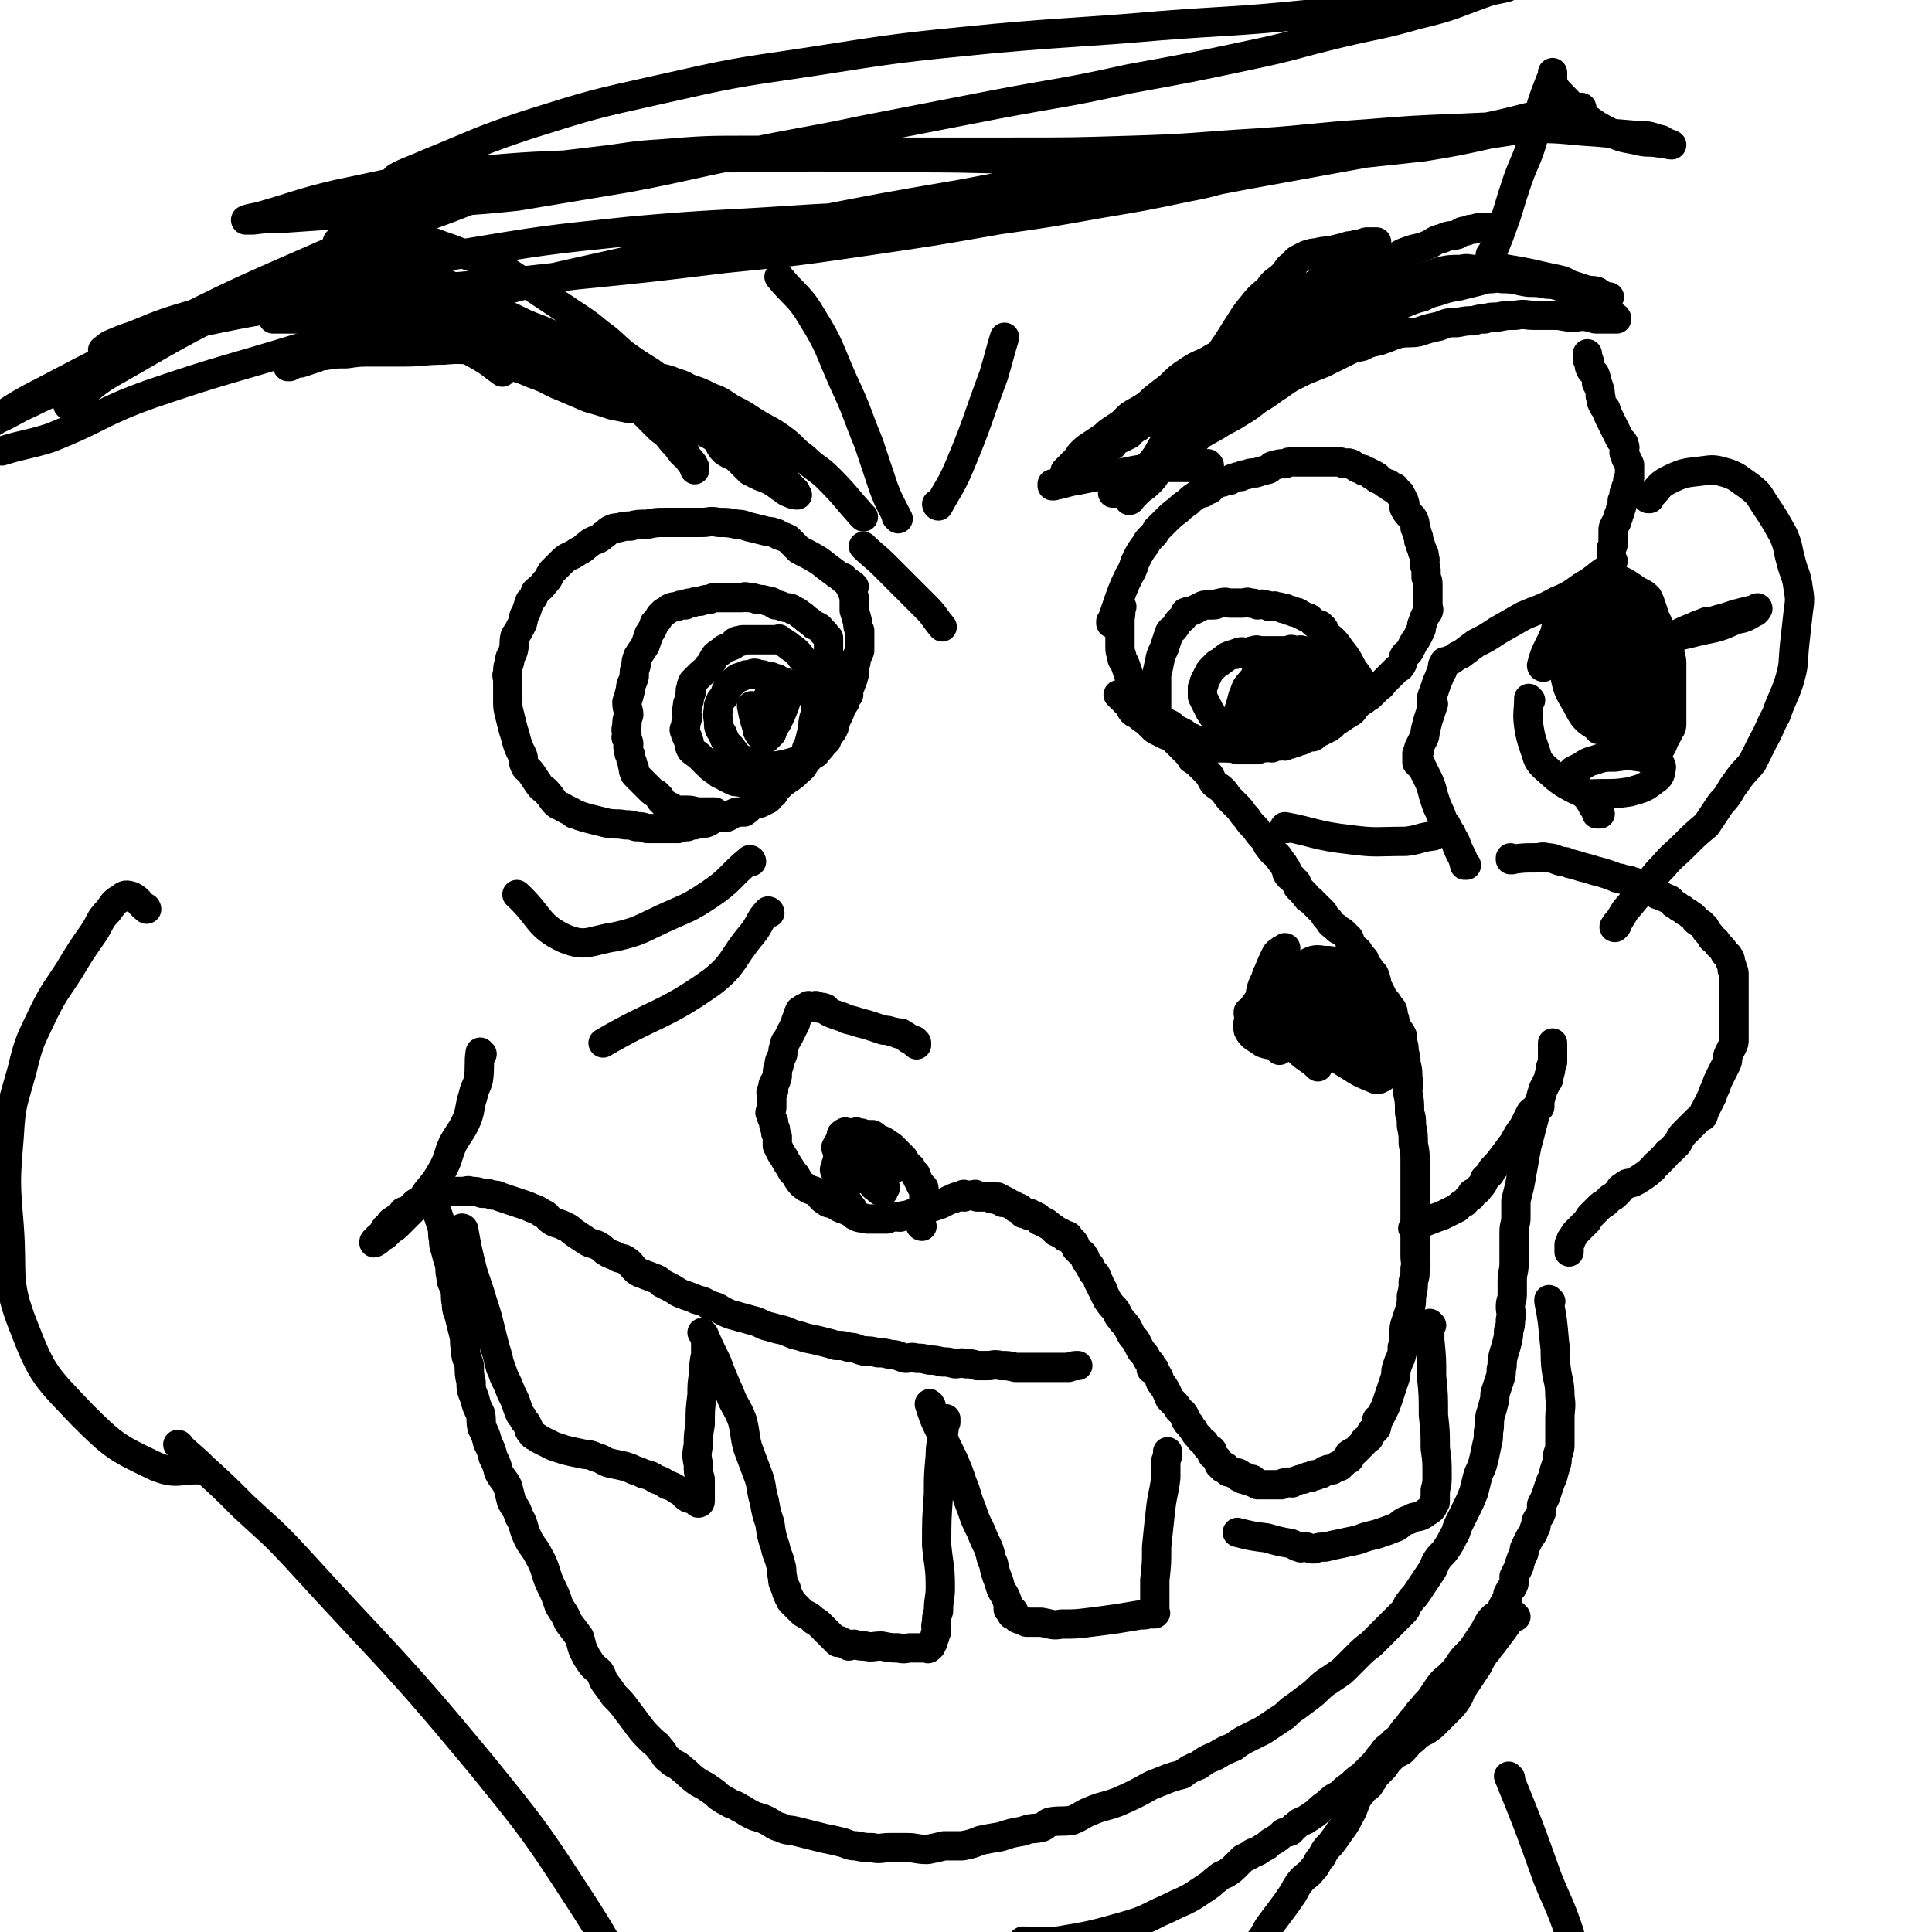 <svg viewBox='0 0 1054 1054' version='1.1' xmlns='http://www.w3.org/2000/svg' xmlns:xlink='http://www.w3.org/1999/xlink'><g fill='none' stroke='#000000' stroke-width='16' stroke-linecap='round' stroke-linejoin='round'><path d='M466,320c0,0 0,0 -1,-1 -9,-6 -9,-6 -18,-13 -5,-3 -5,-3 -11,-6 -3,-3 -3,-3 -6,-6 -2,-1 -2,-1 -5,-2 -1,-1 -1,-1 -2,-1 -2,-1 -2,-1 -4,-1 -4,-1 -4,-1 -8,-2 -5,-1 -5,-2 -9,-2 -5,-1 -5,-1 -10,-1 -5,-1 -5,0 -9,0 -5,0 -5,0 -9,0 -5,0 -5,0 -11,0 -5,0 -5,0 -10,1 -5,0 -5,0 -9,1 -3,0 -3,0 -7,1 -2,0 -2,0 -4,1 -2,1 -2,2 -4,3 -3,3 -4,2 -7,4 -4,3 -3,3 -7,5 -4,3 -5,2 -8,5 -3,3 -3,3 -6,6 -2,3 -1,3 -4,6 -2,3 -2,2 -5,5 -1,3 -1,3 -3,5 -1,3 -1,3 -2,6 -2,3 -1,3 -2,6 -2,4 -2,4 -4,7 -1,4 0,4 -1,8 -1,3 -2,3 -2,6 -1,3 -1,3 -1,6 -1,2 0,2 0,4 0,3 0,3 0,5 0,3 0,3 0,6 0,4 0,4 1,8 1,4 1,4 2,8 1,3 1,3 2,7 1,3 1,3 3,7 1,2 0,3 1,5 1,3 2,2 4,5 2,3 2,3 4,6 2,3 3,2 5,5 2,2 2,3 4,5 2,2 2,1 5,3 2,1 2,1 4,2 0,0 0,0 1,1 1,0 1,0 3,1 3,1 3,1 7,2 4,1 4,1 8,2 5,1 5,0 10,1 3,0 3,0 6,1 3,0 3,0 6,1 2,0 2,0 4,0 1,0 1,0 2,0 1,0 1,0 3,0 2,0 2,0 4,0 2,0 2,0 4,0 3,-1 3,-1 5,-1 2,-1 2,-1 4,-1 3,-1 3,-1 6,-1 3,-1 3,-2 6,-3 3,0 3,0 5,0 3,-1 3,-2 6,-3 2,0 2,0 4,0 3,-2 2,-2 5,-4 2,-1 2,0 4,-1 2,-1 2,-1 4,-2 2,-2 1,-2 3,-3 1,-2 1,-2 3,-4 2,-2 2,-2 5,-4 3,-2 3,-2 6,-5 3,-2 2,-3 5,-6 2,-2 2,-2 4,-3 2,-3 2,-2 4,-5 1,-1 1,-1 2,-2 0,-2 0,-2 1,-3 0,-1 1,0 1,-1 1,-1 1,-1 2,-3 1,-4 1,-4 3,-8 1,-3 1,-3 3,-6 0,-1 0,-2 1,-4 0,0 0,0 1,0 0,-1 -1,-1 0,-1 0,-2 0,-2 1,-4 1,-3 1,-2 2,-6 0,-3 0,-3 1,-7 0,-3 1,-3 2,-6 0,-1 0,-1 0,-3 0,-1 0,-1 0,-1 0,-1 0,-1 0,-1 0,-1 0,-1 0,-1 0,-1 0,-1 0,-1 0,-1 0,-1 0,-1 0,-1 0,-1 0,-2 0,-1 0,-1 0,-1 -1,-2 -1,-2 -1,-4 -1,-4 -1,-4 -2,-7 0,-3 0,-3 0,-7 -1,-3 -1,-4 -3,-7 -1,-2 -1,-2 -3,-3 0,-1 0,-1 0,-1 '/><path d='M451,377c0,0 -1,-1 -1,-1 0,0 1,1 1,1 -3,-4 -3,-4 -5,-8 -3,-4 -3,-4 -6,-7 -3,-3 -3,-4 -5,-6 -3,-3 -3,-2 -5,-4 -3,-2 -3,-2 -5,-3 0,-1 0,0 0,0 -1,0 -1,0 -1,0 -1,0 -1,0 -3,0 -1,0 -1,0 -2,0 -3,0 -3,0 -6,0 -2,0 -2,0 -5,0 -1,0 -1,0 -2,0 -1,0 -1,0 -1,0 -1,0 -1,1 -1,1 -1,0 -2,-1 -2,0 -2,0 -1,1 -2,2 -2,1 -3,1 -5,2 -2,2 -3,2 -5,4 -2,3 -1,3 -4,6 -1,2 -2,2 -4,4 -2,2 -2,2 -4,4 -1,2 -1,2 -1,4 -1,1 0,1 0,2 -1,2 -1,2 -1,4 -1,2 -1,2 -1,4 -1,3 0,3 0,6 -1,3 -1,3 -1,5 -1,1 -1,1 0,3 0,1 0,1 1,2 0,1 0,1 1,3 0,2 0,2 1,4 2,2 3,2 5,4 2,2 2,2 4,4 2,2 2,2 5,4 2,2 2,1 5,3 2,1 2,1 4,2 2,1 2,0 5,1 0,0 0,0 1,0 2,0 2,0 5,0 5,-1 5,0 10,-2 5,-3 5,-3 10,-7 5,-3 5,-3 9,-7 3,-3 4,-2 7,-6 2,-2 2,-2 4,-5 0,0 0,0 0,-1 -1,-1 0,-1 0,-3 0,-2 -1,-2 0,-5 0,-4 0,-4 1,-8 0,-4 0,-4 0,-8 0,-4 0,-4 0,-8 0,-2 0,-2 0,-5 0,0 0,0 0,-1 0,0 0,0 0,-1 0,0 0,0 0,-1 0,0 0,0 0,-1 0,0 0,0 0,0 0,-1 0,-1 0,-1 0,-1 0,-1 0,-1 0,-1 0,-1 0,-1 0,-1 0,-1 0,-2 0,0 0,0 0,-1 0,0 0,0 0,-1 0,0 0,0 0,-1 0,0 0,0 0,-1 0,0 0,0 0,-1 -1,-1 -1,0 -1,-1 -1,-1 -1,-2 -2,-2 -2,-3 -2,-3 -5,-4 -3,-3 -3,-2 -6,-5 -2,-1 -2,-2 -5,-3 -2,-2 -3,-1 -6,-2 -2,-1 -2,-1 -4,-1 -2,-1 -1,-2 -4,-2 -3,-1 -3,-1 -6,-1 -2,-1 -2,-1 -5,-1 -2,-1 -2,0 -3,0 -3,0 -3,0 -6,0 -2,0 -2,0 -4,0 -2,0 -2,0 -4,0 -2,0 -2,0 -4,1 -2,0 -2,0 -5,1 -2,0 -2,0 -5,1 -2,0 -2,0 -3,1 -3,0 -3,0 -5,1 -2,0 -2,0 -4,1 -1,1 -1,1 -3,2 -1,1 -1,1 -2,2 -1,2 -1,2 -3,4 -1,3 -1,3 -3,6 -1,3 -1,3 -2,6 -2,3 -2,3 -4,6 -1,3 -1,3 -1,5 -1,3 -1,3 -1,6 -1,4 -2,4 -2,7 -1,4 -1,4 -2,7 0,4 1,4 1,7 -1,3 -1,3 -1,6 -1,3 0,3 0,5 0,1 -1,1 0,2 0,1 1,1 1,3 0,1 -1,1 0,3 0,2 0,2 1,3 0,2 0,2 1,4 0,2 0,2 1,3 0,1 -1,1 0,2 0,1 0,1 1,2 1,1 1,1 2,2 1,1 1,1 2,2 1,1 1,1 2,2 1,1 1,1 2,2 1,1 1,1 3,2 1,1 1,1 2,2 0,1 0,1 1,2 0,0 0,0 1,1 0,0 0,0 1,1 1,0 1,0 2,1 1,0 1,0 2,1 1,0 1,1 3,1 1,0 1,0 3,0 4,0 4,0 7,1 5,0 5,0 10,0 '/><path d='M612,331c0,0 -1,-1 -1,-1 0,0 0,0 0,1 1,4 0,4 0,8 0,1 0,1 0,3 0,2 0,2 0,4 0,2 0,2 0,4 0,1 0,1 0,3 0,2 0,2 1,5 0,3 1,2 2,5 1,3 1,3 2,6 1,3 0,4 2,6 1,3 2,3 4,5 2,3 1,3 3,5 1,3 1,3 3,5 1,2 1,2 3,4 1,1 0,2 2,3 1,1 1,1 3,2 1,1 1,1 3,3 1,1 1,1 3,3 1,1 1,1 3,3 1,1 1,1 3,3 1,1 1,1 2,3 3,2 3,2 5,4 2,2 2,2 4,4 2,2 1,2 3,5 2,2 3,2 5,4 2,2 2,3 4,5 2,2 2,2 4,4 3,3 2,3 5,6 2,3 2,3 5,6 2,3 2,3 5,6 1,2 1,3 3,5 1,2 2,2 4,4 1,1 1,2 2,3 1,1 1,1 2,3 1,1 1,1 1,3 1,2 1,2 3,3 0,1 1,1 2,2 1,1 0,1 1,3 2,2 2,2 4,4 1,2 1,2 3,3 2,2 2,2 4,4 1,1 1,1 3,3 1,2 1,2 3,4 1,2 1,2 4,4 1,2 2,1 4,3 1,1 1,1 3,3 1,2 0,2 1,4 2,2 2,1 4,3 1,2 1,2 3,4 1,1 0,1 1,3 2,2 2,2 3,4 1,1 2,1 2,3 1,2 1,2 1,4 1,2 1,2 2,4 1,2 1,2 2,4 2,2 2,2 3,4 2,2 2,2 2,5 1,2 1,2 1,4 1,2 1,2 2,4 1,1 1,1 2,3 0,1 0,1 0,3 1,3 1,3 1,6 1,3 1,3 1,6 1,4 1,4 1,8 1,4 0,4 0,8 1,5 1,5 1,11 1,3 1,3 1,7 1,5 1,5 1,10 1,5 1,5 1,10 0,4 0,4 0,8 0,5 0,5 0,10 0,5 0,5 0,10 0,5 0,5 0,10 0,3 0,3 0,7 0,3 0,3 0,6 0,4 1,4 0,7 0,4 0,4 -1,7 0,4 0,4 -1,8 0,4 0,4 -1,8 -1,3 -1,3 -2,6 -1,3 -1,3 -1,6 0,2 0,2 0,4 0,2 0,2 -1,4 0,3 0,3 -1,6 -1,2 -1,2 -2,5 -1,3 0,3 -1,6 -1,3 -1,3 -2,6 -1,3 -1,3 -2,6 -1,3 -1,3 -2,5 -1,2 -1,2 -2,4 -1,1 -2,1 -2,2 0,1 1,1 0,3 0,1 0,1 -1,2 0,0 0,0 -1,1 -1,0 -1,0 -1,1 -1,1 0,1 -1,2 0,1 0,0 -1,1 -1,0 -1,0 -1,1 -1,0 -1,0 -1,1 -1,1 -1,1 -2,2 0,0 0,0 -1,1 -1,1 -1,1 -2,2 -1,0 -1,0 -2,1 -1,0 -1,0 -1,1 0,0 0,0 0,1 0,0 1,0 0,1 0,0 -1,-1 -1,0 -1,0 -1,0 -1,1 0,0 0,0 -1,1 0,0 0,0 -1,1 0,0 0,-1 -1,0 0,0 1,0 0,1 0,0 0,0 -1,0 0,0 0,-1 -1,0 0,0 0,0 -1,1 -1,1 -1,1 -2,1 -1,0 -1,-1 -2,0 -1,0 -1,0 -2,1 0,0 0,0 -1,1 0,0 0,-1 -1,0 -1,0 -1,0 -2,1 -1,0 -1,-1 -2,0 0,0 0,0 -1,1 -1,0 -1,-1 -2,0 -1,0 -1,0 -2,1 -2,0 -2,0 -4,1 -1,0 -1,0 -2,1 -2,0 -2,-1 -4,0 -1,0 -1,0 -2,1 -1,0 -1,0 -2,0 0,0 0,0 -1,0 -1,0 -1,0 -1,0 -1,0 -1,0 -1,0 -1,0 -1,0 -1,0 -1,0 -1,0 -1,0 -1,0 -1,0 -1,0 0,0 0,0 -1,0 0,0 0,0 -1,0 0,0 0,0 -1,0 0,0 0,0 -1,0 0,0 0,0 -1,0 0,-1 0,-1 -1,-1 0,-1 0,0 -1,0 -1,-1 0,-2 -1,-2 -1,0 -1,1 -2,1 -1,-1 0,-2 -1,-2 -1,0 -1,0 -1,1 -1,0 -1,0 -1,0 -1,-1 -1,-2 -1,-2 0,0 -1,1 -1,1 0,-1 1,-2 0,-2 -1,-1 -1,0 -3,0 -1,-1 -2,-1 -3,-1 -1,-1 -1,-1 -1,-2 0,0 0,-1 -1,-1 0,0 -1,1 -1,1 -1,-1 0,-1 -1,-1 0,-1 0,-1 -1,-1 0,-1 0,-2 -1,-3 -1,-1 -1,-1 -2,-2 0,0 -1,0 -1,-1 0,-1 1,-1 0,-2 0,0 -1,0 -2,-1 -1,-1 -1,-1 -2,-3 -1,-1 -2,-1 -3,-3 -2,-2 -2,-2 -3,-4 -1,-1 -1,-1 -2,-3 -1,-1 -1,0 -2,-2 -1,-1 0,-2 -1,-3 -1,-2 -1,-1 -3,-3 -1,-2 -1,-2 -3,-4 -1,-1 -1,-1 -2,-2 -2,-5 -2,-5 -5,-9 -1,-3 -1,-3 -3,-6 0,-1 0,-1 -1,-2 0,0 0,1 -1,1 0,-1 1,-1 0,-2 0,-1 0,-1 -1,-2 -1,-1 -1,-1 -2,-3 -1,-2 -2,-2 -3,-4 -1,-2 -1,-2 -2,-4 -1,-2 -2,-2 -3,-4 -1,-2 -1,-2 -2,-4 -2,-3 -2,-2 -4,-5 -2,-2 -1,-3 -3,-5 -2,-2 -2,-2 -4,-5 -1,-2 -1,-2 -2,-4 0,-1 0,-1 -1,-2 0,-1 0,-1 -1,-2 0,-1 0,-1 -1,-2 0,-1 0,-1 -1,-3 0,-1 -1,-1 -2,-2 0,0 0,-1 -1,-2 0,-1 0,-1 -1,-2 -1,-1 -1,-1 -2,-3 0,-1 0,-1 -1,-2 0,-1 -1,-1 -2,-2 -1,-1 -1,-1 -2,-2 0,0 0,-1 -1,-2 0,0 1,0 0,0 0,-1 0,-1 -1,-2 -1,-1 -1,-1 -2,-2 0,0 0,-1 -1,-1 0,0 0,1 -1,1 0,-1 0,-1 -1,-1 0,-1 0,-1 -1,-1 0,-1 0,0 -1,0 -1,-1 0,-1 -1,-1 0,-1 0,0 -1,0 0,-1 0,-1 -1,-1 0,-1 0,-1 -1,-1 -1,-1 -1,-1 -2,-2 0,0 0,0 -1,0 0,-1 0,-1 -1,-1 0,-1 0,0 -1,0 -1,-1 -1,-1 -2,-1 0,-1 0,-1 -1,-2 -1,0 -1,0 -2,-1 -1,0 -1,0 -2,-1 0,0 -1,1 -1,1 0,-1 0,-1 -1,-1 0,-1 -1,0 -2,0 -1,-1 0,-2 -2,-3 0,0 -1,0 -2,0 -1,-1 -1,-2 -3,-2 -1,-1 -1,-1 -3,-2 0,0 -1,1 -1,1 -1,-1 0,-2 -1,-2 0,0 -1,1 -1,1 -1,-1 0,-2 -1,-2 0,0 0,0 -1,1 0,0 0,0 -1,0 0,0 0,0 -1,0 0,-1 1,-1 0,-1 0,-1 0,0 -1,0 0,0 0,0 -1,0 0,0 0,0 -1,0 0,0 0,0 -1,0 0,0 0,0 -1,0 0,0 0,0 -1,0 -1,0 -1,0 -2,0 0,-1 0,-1 -1,-1 0,-1 0,0 -1,0 -1,0 -1,0 -2,0 0,0 0,0 -1,0 -1,0 -1,0 -2,0 0,0 0,-1 -1,0 0,0 1,1 1,1 -2,0 -2,-1 -4,0 -1,0 -1,0 -2,1 -1,0 -1,0 -3,1 -2,1 -2,1 -4,2 -1,0 -1,0 -3,1 -3,1 -3,1 -6,2 -2,1 -2,1 -5,2 -2,0 -2,0 -4,1 -2,0 -2,0 -4,1 -2,0 -2,-1 -4,0 -1,0 -1,0 -3,1 -2,0 -2,0 -4,0 -1,0 -1,0 -2,0 -1,0 -1,0 -2,0 -1,0 -1,0 -3,0 -2,-1 -2,0 -5,-1 -1,-1 -1,-2 -3,-3 -1,0 -2,0 -4,-1 -3,-1 -3,-1 -6,-3 -2,-1 -3,0 -5,-2 -2,-1 -2,-2 -4,-4 -2,-2 -3,-1 -6,-3 -3,-2 -3,-2 -5,-5 -1,-2 -1,-2 -3,-4 -1,-2 -1,-2 -3,-5 -1,-2 -1,-2 -3,-5 -1,-2 -1,-2 -2,-4 0,-2 0,-2 0,-5 -1,-2 -1,-2 -1,-4 -1,-2 -1,-2 -1,-4 -1,-2 -1,-2 -2,-5 0,-1 1,-1 1,-3 0,-1 0,-1 0,-3 0,0 0,0 0,0 0,-1 0,-1 0,-2 0,-1 0,-1 0,-1 0,-1 -1,-2 0,-3 0,0 1,0 1,0 0,-2 -1,-2 0,-4 0,0 1,0 1,-1 1,-1 0,-2 1,-3 0,-3 0,-3 1,-6 0,-3 1,-3 2,-6 0,-2 0,-2 1,-5 0,-2 1,-2 2,-4 1,-2 1,-2 2,-4 1,-2 1,-2 2,-4 0,-1 0,-1 1,-3 0,-1 0,-1 1,-3 0,-1 1,-1 2,-1 0,-1 0,-1 1,-1 0,-1 1,0 1,0 1,-1 0,-1 1,-1 0,-1 0,0 1,0 1,0 1,0 1,0 1,0 1,0 1,0 1,0 1,-1 1,0 1,0 1,1 2,1 1,0 1,-1 3,0 1,0 0,1 2,2 2,1 2,1 5,2 3,1 3,1 5,2 4,1 4,1 7,2 4,1 4,1 7,2 3,1 3,1 6,2 2,0 2,0 5,1 1,0 1,0 3,1 1,0 1,-1 2,0 0,0 0,0 1,1 1,0 1,0 2,1 0,0 0,1 1,1 0,0 0,-1 1,0 1,0 0,1 1,1 0,0 1,-1 1,0 0,0 -1,1 0,1 0,0 1,-1 1,0 0,0 0,0 0,1 '/><path d='M503,669c0,0 -1,0 -1,-1 0,-4 1,-4 2,-7 0,-3 0,-3 0,-5 0,0 0,0 0,0 0,-2 0,-2 0,-3 0,-2 0,-2 0,-4 -1,-1 -1,-1 -2,-3 -1,-2 -1,-2 -2,-4 0,-1 0,-1 -1,-2 -1,-1 -1,-1 -2,-3 -1,-1 -1,0 -2,-2 -1,-1 -1,-1 -2,-3 -1,-1 -1,-1 -3,-3 -1,-1 -1,-1 -3,-3 -1,-1 -1,-1 -3,-2 -1,-1 -1,-1 -3,-2 -1,0 -1,0 -2,0 -1,-1 -1,-2 -3,-3 -2,0 -2,0 -4,0 -2,-1 -2,-1 -4,-1 -1,-1 -1,0 -3,0 0,0 0,0 0,0 -1,0 -1,0 -2,0 0,0 0,0 0,0 -1,0 -1,0 -1,0 -1,0 -1,-1 -1,0 -1,0 -1,0 -2,1 0,1 0,1 0,2 -1,1 -1,1 -1,2 -1,1 -1,1 -2,3 0,1 1,1 1,3 0,2 0,2 0,4 -1,2 -1,2 -1,4 -1,1 -1,1 0,3 0,1 0,0 1,2 0,3 0,3 1,6 1,3 1,3 3,5 1,2 1,2 3,5 1,1 1,1 2,3 0,1 0,1 0,2 '/><path d='M469,643c0,0 -1,0 -1,-1 -3,-4 -5,-6 -5,-8 -1,-1 1,0 3,2 2,2 1,2 4,5 2,2 2,2 5,4 2,2 1,2 3,3 2,2 2,2 4,2 0,0 0,0 0,0 0,-1 -1,0 0,0 0,-1 0,-1 1,-2 0,0 0,0 0,0 -1,-2 -1,-1 -2,-3 0,-2 0,-2 -1,-4 0,-2 1,-3 -1,-5 -1,-2 -2,-1 -4,-3 -1,-1 -1,-1 -3,-2 -1,0 -1,-1 -3,-2 -1,0 -1,1 -2,1 -1,0 -1,-1 -1,0 0,0 0,0 1,1 0,1 -1,1 0,1 0,1 0,1 1,2 1,1 1,1 2,2 1,1 2,0 3,1 3,0 3,0 6,1 4,0 4,0 8,0 '/><path d='M504,648c0,0 -1,-1 -1,-1 0,0 0,0 1,1 0,0 0,0 0,0 '/><path d='M682,553c0,0 -1,-1 -1,-1 0,0 0,0 0,1 1,4 -1,5 0,9 2,4 4,4 8,7 3,1 3,1 6,1 6,-1 6,-1 12,-3 7,-1 7,-1 13,-4 4,-1 4,-2 7,-4 3,-3 4,-3 6,-6 0,-1 0,-1 -1,-3 -1,-2 0,-3 -2,-5 -2,-3 -3,-2 -5,-5 -2,-2 -2,-2 -4,-4 -2,-1 -2,-2 -5,-2 -3,-1 -3,-1 -6,-1 -2,-1 -2,0 -5,0 -1,0 -1,0 -3,0 -2,0 -2,-1 -4,0 -2,0 -2,0 -3,1 -1,1 -1,1 -2,2 -1,1 -1,1 -1,3 0,4 0,5 0,9 1,5 1,5 1,9 1,4 0,4 1,8 1,3 1,3 3,5 0,1 0,2 1,3 0,0 0,-1 1,-1 0,-1 0,0 0,0 1,-1 0,-1 0,-2 1,-3 1,-3 1,-6 1,-6 0,-6 0,-12 1,-8 1,-8 1,-16 1,-7 0,-7 0,-13 0,-2 0,-2 0,-5 0,0 1,-1 0,-1 0,0 0,0 -1,1 -1,0 -1,0 -2,1 -2,1 -2,2 -3,4 -2,4 -2,5 -4,9 -1,4 -2,4 -3,8 -1,4 0,5 0,9 1,4 1,4 2,7 0,3 0,3 1,6 2,2 2,2 4,4 1,1 1,1 3,2 1,0 1,0 2,0 1,0 1,0 1,0 0,0 0,0 1,0 1,-1 2,-1 3,-3 1,-2 1,-2 1,-5 2,-3 2,-3 3,-6 0,-3 0,-4 -1,-7 0,-2 0,-2 -1,-4 0,-1 0,-1 -1,-3 0,-1 -1,-1 -2,-2 -1,0 -1,0 -2,0 -1,-1 -1,0 -2,0 -1,0 -1,-1 -2,0 -1,0 -2,0 -3,2 -1,2 -1,2 -1,5 0,5 -1,5 1,10 4,9 5,9 13,18 5,5 6,4 11,9 '/><path d='M685,550c0,0 -2,0 -1,-1 3,-4 3,-5 8,-7 5,-2 5,-2 10,-1 7,0 7,0 14,2 5,1 5,1 10,3 5,3 6,2 9,6 3,3 2,3 3,7 1,3 2,4 1,6 0,1 -1,0 -2,1 -2,1 -2,2 -4,3 -5,1 -6,1 -11,1 -6,0 -6,-1 -13,-1 -4,-1 -5,-1 -9,-2 -4,-2 -4,-3 -8,-6 -1,-1 -2,-1 -2,-2 0,-2 0,-3 1,-5 5,-5 5,-6 11,-10 8,-6 9,-5 17,-10 6,-3 6,-4 12,-5 3,-1 4,-1 6,0 2,1 1,2 2,5 '/><path d='M684,560c0,0 -2,0 -1,-1 4,-4 4,-4 9,-7 6,-4 6,-4 13,-7 4,-2 4,-2 9,-3 5,-2 5,-2 10,-1 6,1 6,1 11,5 6,5 6,5 11,11 4,6 4,6 7,12 2,5 2,5 4,10 0,4 0,4 -1,7 0,1 -1,1 -2,2 -1,0 -1,1 -3,1 -7,-3 -8,-3 -14,-7 -7,-4 -7,-5 -14,-10 -5,-5 -4,-5 -9,-10 -3,-3 -3,-3 -6,-6 -1,-1 -1,-2 -2,-3 0,-1 0,-1 0,-2 1,-3 1,-3 1,-5 1,-2 1,-3 2,-4 2,-2 2,-1 4,-3 0,0 0,-1 1,-1 1,0 1,0 2,1 3,1 3,1 6,3 5,3 5,2 10,6 5,4 5,4 9,8 4,4 4,4 8,8 2,3 2,3 3,6 1,1 1,1 2,3 0,0 0,0 -1,0 -2,0 -2,-1 -4,-1 -8,-3 -8,-2 -15,-6 -10,-4 -10,-4 -19,-10 -7,-5 -7,-5 -13,-10 -4,-3 -4,-3 -7,-6 -1,-1 -1,-1 -1,-2 0,-1 1,-1 2,-1 4,-3 4,-4 8,-7 4,-2 4,-3 8,-4 4,-2 5,-3 10,-2 4,0 5,0 9,2 4,2 4,2 8,5 5,4 5,4 9,9 3,3 3,4 5,8 2,5 2,5 4,9 1,4 0,4 0,8 0,3 1,4 0,7 0,1 0,2 -1,3 -1,1 -2,1 -4,1 -5,0 -5,0 -10,-2 -6,-1 -6,-2 -12,-5 -5,-3 -5,-3 -10,-7 -5,-4 -6,-3 -10,-8 -3,-3 -2,-3 -4,-7 -1,-3 -2,-3 -3,-6 0,0 0,0 0,-1 1,0 1,0 1,0 2,-2 1,-3 3,-5 2,-3 2,-3 6,-5 4,-1 4,0 9,-1 '/><path d='M607,340c0,0 -1,-1 -1,-1 0,0 0,1 0,1 3,-8 3,-9 6,-17 2,-5 2,-5 4,-9 3,-5 2,-5 4,-9 2,-4 2,-4 5,-8 1,-2 1,-2 3,-4 2,-2 2,-2 3,-4 2,-2 2,-2 4,-4 4,-4 4,-4 8,-7 2,-2 2,-2 5,-4 2,-2 2,-2 5,-4 1,-1 1,-1 3,-1 0,-1 0,0 0,0 1,0 0,-1 0,-1 2,-1 2,-1 4,-1 1,-1 1,-1 2,-2 2,-1 2,-2 5,-2 2,-1 2,-1 4,-1 1,-1 1,-1 2,-1 2,-1 2,-1 4,-1 1,-1 1,-1 3,-1 2,-1 2,-1 5,-1 3,-1 3,-1 7,-2 2,-1 1,-2 3,-2 3,-1 3,-1 6,-1 2,-1 2,-1 4,-1 0,0 0,0 1,0 0,0 0,0 1,0 1,0 1,0 1,0 1,0 1,0 2,0 1,0 1,0 2,0 1,0 1,0 2,0 2,0 2,0 5,0 1,0 1,0 2,0 2,0 2,0 4,0 1,0 1,0 3,0 1,0 1,0 3,0 1,0 1,1 3,1 1,0 1,-1 3,0 1,0 1,1 3,2 1,1 1,0 3,1 1,0 1,0 1,1 2,0 2,0 3,1 1,0 1,0 1,1 1,0 1,0 1,0 1,0 1,0 1,1 1,0 1,0 1,0 1,0 0,1 0,1 1,1 2,0 2,1 1,0 1,1 2,1 1,1 1,1 1,1 1,0 1,0 1,0 1,0 1,0 1,1 1,0 1,1 1,1 1,0 1,0 2,0 0,0 0,0 0,1 1,0 1,0 1,1 1,0 1,0 1,1 1,0 1,0 1,1 1,1 1,1 1,2 1,1 1,1 1,2 1,1 0,2 0,3 1,2 1,2 2,3 1,2 2,1 3,3 1,2 1,2 1,5 1,2 1,2 1,3 1,2 1,2 1,4 1,2 1,2 1,3 1,2 1,2 1,3 1,1 1,1 1,3 1,2 0,2 0,4 1,2 1,2 1,4 0,2 0,2 0,3 1,2 1,2 1,4 0,2 0,2 0,3 0,1 0,1 0,2 0,2 0,2 0,4 0,2 0,2 0,3 0,1 1,1 0,3 0,0 0,0 -1,1 -1,2 -1,2 -2,5 -1,2 0,2 -1,4 -1,2 -1,2 -2,4 -1,2 -1,1 -2,3 -1,2 -1,2 -2,4 -1,2 -2,1 -3,3 -1,2 0,2 -1,4 -1,2 -1,2 -3,3 -1,1 -1,1 -2,2 -1,1 -1,1 -3,3 -1,1 -1,1 -2,2 -1,1 -1,2 -3,3 -1,1 -1,1 -2,2 -1,1 -1,1 -2,2 -2,2 -2,1 -4,3 -2,1 -2,1 -3,2 -1,1 -1,1 -2,2 -1,2 -1,2 -3,3 -1,1 -2,1 -3,2 -3,2 -3,2 -5,3 -3,1 -3,1 -5,2 -2,1 -1,1 -3,2 -2,1 -2,1 -5,2 -2,1 -2,0 -4,1 -3,1 -2,1 -5,2 -2,0 -2,0 -4,1 -3,0 -3,0 -5,1 -2,0 -1,0 -3,1 -1,0 -1,0 -3,1 -2,0 -2,1 -4,1 -2,0 -2,0 -4,0 -1,0 -1,0 -3,0 -2,0 -2,0 -4,0 -1,0 -1,0 -2,0 -2,0 -2,0 -4,0 -2,0 -2,0 -4,0 -2,0 -3,0 -5,0 -2,-1 -1,-1 -3,-2 -2,0 -2,1 -4,1 -2,0 -2,-1 -4,-1 -2,-1 -2,-2 -4,-3 -2,0 -2,0 -5,0 -3,-1 -2,-1 -5,-2 -2,-1 -2,-1 -4,-2 -2,-1 -2,-1 -3,-2 -2,-2 -2,-2 -4,-4 -2,-1 -2,-1 -4,-3 -2,-1 -3,-1 -4,-3 -1,-1 0,-1 -1,-3 0,0 0,0 -1,-1 0,0 0,0 -1,0 -1,-2 -1,-1 -2,-2 0,-1 0,-1 -1,-1 0,-1 0,-1 -1,-1 '/><path d='M746,376c0,0 -1,-1 -1,-1 0,0 0,1 0,1 -3,-5 -3,-6 -7,-11 -3,-6 -3,-6 -7,-11 -2,-3 -2,-3 -4,-5 -2,-2 -2,-1 -4,-3 -1,-2 0,-3 -2,-4 -1,-2 -2,-1 -4,-2 -1,-1 -1,-1 -2,-2 -1,-1 -1,-1 -2,-1 -2,-1 -2,-1 -4,-2 -1,-1 -1,-1 -3,-1 -1,-1 -1,-1 -3,-1 -1,-1 -1,-1 -3,-1 -2,-1 -2,-1 -4,-1 -1,-1 -1,0 -3,0 -1,0 -1,-1 -3,-1 -2,-1 -2,0 -4,0 -2,-1 -2,-1 -4,-1 -2,-1 -2,0 -4,0 -1,0 -1,0 -1,0 -1,0 -1,0 -2,0 -2,0 -2,0 -4,0 -2,0 -2,-1 -5,0 -2,0 -2,1 -4,1 -1,0 -1,0 -3,0 -2,0 -2,0 -4,1 -2,1 -2,1 -4,2 -2,1 -2,0 -4,1 -1,0 0,1 -1,2 -1,2 -1,1 -3,3 -1,1 -1,2 -2,3 -1,2 -2,1 -3,3 -1,3 -1,3 -2,6 -1,4 -2,4 -3,8 -1,5 -1,5 -2,9 0,4 0,4 0,8 0,3 0,3 0,7 0,2 0,2 0,4 0,1 0,2 0,3 1,2 1,2 2,3 2,1 3,1 5,2 2,1 2,2 4,3 2,1 2,1 4,2 1,1 1,1 3,2 1,1 1,0 2,1 3,1 2,1 4,2 3,1 3,0 5,1 1,0 1,1 3,1 1,0 2,0 4,0 2,0 2,0 4,1 2,0 2,0 4,1 0,0 1,0 1,0 1,0 1,0 2,0 2,0 2,0 4,0 2,0 2,0 4,0 2,-1 2,-1 4,-1 2,-1 2,0 4,0 2,-1 2,-1 4,-1 1,-1 1,0 3,0 1,-1 1,-1 3,-1 1,-1 1,-1 3,-1 0,-1 0,0 0,0 2,-1 2,-1 3,-1 1,-1 1,-1 2,-1 1,-1 1,-1 2,-1 1,-1 2,0 2,0 1,0 1,-1 1,-1 1,-1 1,-1 2,-1 1,-1 2,-1 2,-1 1,-1 0,-1 0,-1 1,-1 1,0 2,0 0,-1 0,-1 1,-2 0,0 0,1 1,1 0,-1 0,-1 1,-2 0,0 0,1 0,1 1,0 1,-1 1,-1 1,-1 1,-1 1,-1 1,-1 1,-1 1,-1 1,-1 1,-1 2,-1 1,-1 1,-1 1,-1 1,-1 1,-1 2,-2 0,0 -1,0 -1,0 0,-1 1,-1 1,-1 1,-1 2,0 2,-1 1,-1 0,-1 0,-2 0,-1 0,-1 0,-1 1,-1 1,-1 1,-2 1,-1 1,-1 1,-1 1,-1 0,-1 0,-1 0,-1 0,-1 0,-2 1,-1 1,-1 1,-1 0,-1 0,-1 0,-1 0,-1 0,-1 0,-2 0,0 0,0 0,-1 0,-1 1,-1 0,-1 0,-1 0,-1 -1,-2 0,-1 -1,-1 -1,-2 0,-1 1,-1 0,-2 0,-1 0,-2 -1,-2 -1,-2 -1,-2 -2,-2 -1,-1 -1,-1 -2,-1 -1,-1 -1,-1 -2,-1 -1,-1 -1,-1 -3,-1 -1,-1 -1,-1 -2,-1 -2,-1 -2,-1 -4,-1 -1,-1 -1,-1 -2,-1 -2,-1 -2,0 -4,0 -2,-1 -2,-1 -4,-1 -2,-1 -2,0 -4,0 -2,0 -2,0 -4,0 -1,0 -1,0 -3,0 -2,0 -2,0 -4,0 -1,0 -1,0 -3,0 -1,0 -1,0 -3,0 -1,0 -1,0 -2,0 -2,0 -2,-1 -4,0 -2,0 -2,1 -4,1 -2,0 -2,-1 -4,0 -1,0 -1,0 -2,1 -2,0 -2,0 -4,1 -1,0 -1,1 -3,2 -1,1 -1,1 -3,2 -1,1 -1,1 -3,3 -1,1 -1,1 -2,3 -1,2 -1,2 -2,4 0,1 0,1 -1,3 0,1 0,1 0,3 0,1 0,1 0,2 1,2 1,2 2,4 1,2 1,2 2,4 1,1 1,2 2,3 1,1 1,1 2,2 2,1 2,1 3,2 3,1 3,1 6,2 2,1 2,0 4,1 2,0 2,0 4,1 2,0 2,0 4,1 2,0 2,1 4,1 1,0 1,0 2,0 2,0 2,0 3,0 2,-1 2,-2 3,-2 4,-2 4,-1 8,-2 2,-1 3,-1 5,-2 2,-2 2,-2 4,-3 1,-2 0,-2 2,-3 0,-2 1,-1 1,-2 2,-2 1,-2 2,-4 1,-1 1,-1 2,-3 1,-1 2,-1 2,-3 1,0 1,-1 1,-1 1,-1 1,-1 1,-2 1,-2 1,-2 1,-4 0,0 0,0 0,0 0,-1 0,-1 0,-2 0,-1 0,-1 -1,-2 -1,-2 -1,-2 -2,-3 -1,-1 -1,-1 -2,-2 -1,-1 -1,-1 -3,-2 -2,-1 -2,-2 -4,-2 -2,-1 -2,-1 -4,-1 -2,-1 -2,-1 -4,-1 -1,-1 -2,-1 -3,0 -3,0 -3,1 -5,1 -3,0 -3,-1 -5,0 -2,0 -2,1 -4,2 -2,1 -2,1 -4,2 0,0 0,1 0,2 '/><path d='M411,386c0,0 -1,-1 -1,-1 1,5 1,6 3,12 0,1 0,2 1,3 0,1 1,1 2,2 0,0 0,0 1,1 0,0 0,0 1,0 0,-1 0,-1 1,-1 1,-1 1,-1 2,-2 1,-3 1,-3 3,-6 2,-4 2,-4 4,-9 1,-3 1,-3 2,-7 0,-1 0,-2 0,-3 -1,-1 -1,-2 -1,-2 -1,-1 -1,-1 -2,-1 -3,-1 -2,-2 -5,-2 -1,-1 -2,-1 -4,-1 -2,-1 -2,-1 -4,-1 -2,-1 -3,-1 -4,0 -3,0 -3,0 -5,1 -2,1 -2,0 -4,2 -2,2 -2,2 -4,4 -1,2 -1,2 -2,5 -2,2 -2,2 -3,5 0,4 -1,4 0,8 0,4 0,4 2,7 2,5 2,5 5,8 3,4 3,5 8,7 5,3 6,2 11,3 5,0 5,0 10,-1 4,-1 4,-1 7,-2 2,-1 2,-2 4,-3 1,-2 1,-2 1,-3 0,-1 0,-1 1,-2 1,-4 1,-4 2,-8 1,-3 0,-3 1,-7 0,-1 1,-1 1,-2 0,-4 0,-5 0,-9 -1,-1 0,-2 -2,-2 -1,-2 -2,-2 -4,-2 -2,-1 -2,-1 -4,-1 -2,0 -2,0 -4,0 -2,0 -2,-1 -5,0 -2,0 -2,0 -4,1 -1,0 0,1 -1,2 -1,1 -1,1 -2,1 '/><path d='M684,385c0,0 -1,-1 -1,-1 0,0 0,1 0,1 4,0 4,0 8,0 3,0 3,0 6,0 1,0 1,0 2,0 2,0 2,0 3,0 2,-1 2,-1 4,-3 0,-1 0,-1 0,-2 0,-1 0,-1 0,-2 0,-1 1,-1 0,-1 0,-2 0,-2 -1,-4 -1,-2 -1,-2 -3,-4 -2,-1 -2,-1 -4,-2 -2,-2 -2,-2 -4,-3 -1,-1 -1,-1 -3,0 -1,0 -1,1 -3,2 -2,2 -2,2 -4,4 -2,3 -2,2 -4,5 -1,2 -1,3 -2,5 -1,4 -1,4 -2,7 0,3 -1,3 -1,5 0,2 0,2 0,4 1,1 1,1 2,1 0,0 0,0 1,1 1,0 1,1 3,1 2,0 2,-1 5,-1 2,-1 3,-1 5,-2 2,-2 2,-3 4,-5 2,-2 2,-1 5,-3 2,-3 2,-3 5,-6 1,-1 1,-1 2,-4 2,-1 2,-1 2,-4 1,-1 0,-1 0,-2 0,-1 1,-1 0,-1 0,-1 -1,-1 -2,-2 0,-1 0,-2 -1,-2 -1,-1 -1,-1 -3,-1 -1,-1 -1,0 -2,0 -1,0 -1,0 -2,0 -1,0 -1,-1 -3,0 -1,0 -1,0 -3,1 -1,0 -1,0 -2,1 0,0 0,1 0,1 1,1 1,0 1,1 2,1 1,2 2,3 3,1 3,1 6,2 3,1 3,1 6,2 2,0 2,1 4,1 2,0 2,0 5,0 2,0 2,0 3,0 1,0 2,0 2,0 1,-1 1,-1 1,-2 1,-2 1,-2 1,-4 1,-1 1,-1 2,-2 0,0 -1,0 -1,0 0,-2 0,-2 -1,-3 0,-1 0,-2 -1,-2 -1,-1 -1,-1 -3,-1 -2,-1 -2,-1 -4,-1 -2,-1 -2,-1 -5,-1 -2,-1 -2,-1 -4,0 -2,0 -2,0 -5,1 -2,0 -3,0 -5,1 -1,0 -1,1 -2,2 0,0 -1,0 -1,1 0,0 0,1 0,1 1,1 1,1 1,2 2,1 2,1 5,2 3,1 3,1 6,2 4,1 4,0 8,1 '/><path d='M608,269c0,0 -1,-1 -1,-1 0,0 0,1 0,1 6,-5 6,-6 12,-10 6,-4 6,-4 12,-8 8,-5 8,-4 16,-9 8,-5 8,-5 17,-10 6,-4 6,-3 12,-7 5,-3 5,-3 10,-7 5,-3 5,-3 9,-6 5,-3 4,-3 9,-6 4,-2 4,-2 8,-4 5,-2 5,-2 10,-4 6,-3 6,-3 12,-6 4,-2 4,-2 9,-3 4,-2 4,-2 9,-3 6,-2 5,-2 11,-4 6,-1 6,0 11,-1 6,-2 6,-2 11,-3 5,-2 5,-2 10,-2 5,-1 5,-1 9,-1 3,-1 3,-1 6,-1 3,-1 3,-1 7,-1 5,-1 5,-1 10,-1 5,-1 5,0 10,0 6,0 6,0 11,0 5,0 5,1 10,1 4,0 4,-1 9,0 2,0 2,1 4,1 3,0 3,0 6,0 1,0 1,0 2,0 2,0 3,0 3,0 0,-1 -1,-1 -2,-2 -1,-1 -1,-1 -2,-2 -1,-2 -1,-2 -2,-3 -1,-2 -2,-1 -3,-2 -1,-1 -1,-1 -1,-2 -1,0 0,0 -1,0 -2,-1 -3,-1 -5,-2 -2,-1 -1,-1 -3,-2 -2,-1 -2,-1 -4,-2 -2,-1 -2,-2 -4,-2 -2,-1 -3,-1 -5,-1 -2,-1 -2,-1 -4,-1 -2,-1 -2,-1 -4,-1 -2,-1 -2,-1 -3,-1 -3,-1 -3,0 -5,0 -3,0 -3,0 -5,0 -3,0 -3,1 -6,1 -4,0 -4,-1 -9,0 -5,0 -5,1 -10,2 -4,1 -4,1 -8,2 -6,1 -6,1 -12,3 -4,1 -4,1 -8,3 -4,1 -4,1 -9,3 -4,2 -4,1 -8,3 -3,1 -3,2 -6,3 -3,1 -3,1 -5,2 -4,2 -5,1 -9,3 -3,2 -3,2 -6,4 -4,2 -4,1 -7,3 -4,2 -4,2 -7,4 -5,3 -5,3 -9,5 -4,3 -4,3 -8,5 -5,3 -5,3 -10,6 -3,3 -3,3 -6,6 -5,4 -5,4 -10,9 -6,4 -6,4 -11,8 -6,6 -6,6 -11,12 -5,5 -5,5 -10,10 -5,4 -6,3 -10,7 -4,3 -3,4 -6,7 -3,3 -3,3 -6,5 -2,2 -2,2 -4,4 -1,1 -1,2 -2,2 0,0 0,-1 0,-1 1,-2 1,-3 2,-5 1,-2 1,-2 3,-5 2,-3 2,-3 4,-6 2,-3 3,-3 5,-6 3,-4 2,-4 5,-8 4,-5 4,-4 9,-8 5,-5 5,-5 11,-10 7,-6 7,-6 14,-12 7,-7 7,-7 15,-14 6,-5 6,-4 13,-9 7,-4 7,-5 13,-9 6,-3 6,-3 12,-7 5,-2 5,-2 9,-5 5,-2 5,-3 10,-5 6,-2 6,-2 11,-3 6,-3 6,-2 12,-4 6,-3 6,-3 12,-5 5,-1 5,-1 10,-3 5,-1 5,-1 11,-1 4,-1 4,0 8,0 4,0 4,-1 8,-1 5,0 5,0 10,1 6,1 6,1 11,2 5,1 4,1 9,2 4,1 5,1 9,2 3,1 3,2 7,3 3,1 3,1 6,2 3,1 3,0 6,1 1,0 1,1 3,2 1,1 1,1 3,1 0,0 1,0 1,0 0,0 -1,0 -2,0 -1,-1 -1,-1 -3,-1 -3,-1 -3,-1 -5,-1 -4,-1 -4,-2 -7,-2 -4,-1 -4,-1 -7,-1 -5,-1 -5,-2 -10,-2 -5,-1 -5,-1 -10,-1 -7,-1 -7,-2 -14,-2 -10,-1 -10,-1 -20,-1 -9,0 -9,0 -19,1 -8,0 -8,0 -16,1 -8,1 -8,1 -16,2 -7,1 -7,2 -15,3 -7,2 -7,1 -14,4 -6,2 -5,3 -11,6 -5,3 -5,3 -11,6 -5,3 -4,3 -9,6 -7,4 -7,5 -14,9 -6,3 -6,3 -13,6 -6,4 -7,3 -13,7 -6,4 -6,4 -11,9 -4,3 -4,3 -9,7 -3,3 -3,3 -8,6 -2,1 -2,1 -5,3 -2,2 -2,2 -4,4 -3,2 -3,2 -6,4 -3,2 -2,2 -5,4 -3,2 -3,2 -6,4 -3,2 -3,2 -5,4 -2,2 -1,2 -3,4 -1,1 -1,1 -2,2 -1,1 -1,1 -2,2 -1,1 -1,1 -2,2 0,0 1,0 1,0 1,0 1,0 2,0 1,0 1,0 1,0 1,0 1,-1 1,-1 2,-2 2,-2 5,-3 2,-2 2,-1 5,-2 2,-2 2,-2 4,-3 1,-2 1,-2 3,-4 1,-1 2,0 4,-1 1,-2 1,-2 3,-3 1,-1 1,-1 2,-1 2,-1 2,-1 4,-2 1,-1 0,-1 2,-2 1,-1 1,-1 3,-2 1,-1 1,-1 3,-2 1,-1 1,-1 3,-2 1,-1 1,-1 3,-2 1,-1 1,-1 2,-2 1,-2 1,-2 3,-3 1,-1 1,-1 3,-2 1,-1 1,-1 3,-2 1,-1 1,-1 3,-2 1,-1 1,-1 3,-2 1,-1 1,-1 3,-2 1,-1 1,-1 3,-2 2,-1 2,-1 4,-2 1,-1 1,-1 3,-1 1,-1 1,-1 2,-2 2,-1 2,-1 4,-2 2,-1 2,-1 4,-2 1,-1 1,-2 2,-2 2,-1 2,0 3,-1 1,-1 1,-2 1,-2 1,-1 2,0 3,0 0,0 0,-1 1,-1 2,-1 2,-1 5,-2 10,-5 10,-5 20,-9 '/><path d='M575,265c0,0 -1,-1 -1,-1 0,0 0,1 0,1 7,-1 7,-2 14,-3 5,-1 5,-1 10,-2 5,-1 5,0 9,-1 5,-1 5,-1 10,-2 5,-1 5,-1 9,-1 5,-1 5,-1 10,-1 4,0 4,0 9,0 2,0 2,0 5,0 1,0 1,0 3,0 1,0 1,0 2,0 0,0 0,0 1,0 1,0 1,0 2,0 0,0 0,0 0,0 1,0 1,0 1,0 1,-1 1,-1 0,-2 0,0 0,0 -1,0 -1,0 -1,0 -3,0 -1,0 -1,-1 -3,-1 -1,0 -1,0 -3,0 -1,-1 -1,-1 -3,-1 -1,-1 -1,0 -2,0 -1,0 -1,0 -2,0 -1,-1 -1,-1 -2,-1 0,-1 -1,0 -1,0 0,-1 0,-1 0,-2 0,0 0,0 0,-1 0,0 0,0 0,-1 0,-2 0,-2 0,-3 1,-2 1,-2 1,-3 1,-3 1,-2 3,-4 0,-2 1,-2 1,-4 1,-2 1,-2 1,-3 1,-2 1,-3 1,-4 2,-3 2,-3 4,-6 1,-2 1,-2 2,-4 2,-4 2,-4 4,-7 4,-6 4,-7 8,-13 5,-7 5,-7 10,-15 4,-6 4,-7 9,-13 4,-5 4,-5 9,-9 3,-5 4,-4 8,-8 3,-3 2,-4 6,-6 1,-2 1,-2 3,-3 2,-1 2,-1 4,-2 1,0 1,0 1,0 2,-1 2,-1 4,-1 4,-1 4,-1 7,-1 4,-1 4,-1 8,-2 3,-1 3,-1 5,-1 3,-1 3,-1 5,-1 2,-1 2,-1 3,-1 1,0 1,0 2,0 1,0 1,0 1,0 1,0 1,0 1,0 1,0 1,0 1,0 0,0 -1,0 -2,1 -2,1 -2,1 -5,3 -2,1 -2,1 -5,3 -3,2 -3,2 -7,5 -7,5 -6,5 -13,10 -7,5 -7,4 -13,9 -5,5 -5,5 -9,10 -4,4 -4,4 -8,8 -3,4 -3,4 -6,8 -3,4 -3,4 -6,9 -2,2 -2,3 -3,5 -2,4 -2,4 -4,7 -2,3 -2,3 -4,5 -1,2 -1,2 -3,4 -1,1 -1,1 -2,3 -1,1 -1,2 -1,3 0,0 1,-1 1,-1 2,-2 1,-2 3,-3 2,-3 3,-2 5,-4 4,-3 4,-4 7,-7 8,-7 8,-7 15,-13 10,-9 9,-9 19,-18 8,-7 9,-7 17,-13 6,-5 5,-5 11,-10 5,-4 5,-4 10,-8 4,-3 4,-3 8,-6 3,-1 3,-1 6,-2 3,-2 3,-2 6,-3 5,-2 5,-1 10,-3 5,-2 4,-3 9,-4 4,-2 4,-1 8,-2 2,-1 2,-2 5,-2 2,-1 2,-1 4,-1 3,-1 3,-1 5,-1 0,0 0,0 0,0 1,0 1,0 2,0 0,0 0,0 1,0 0,0 0,0 0,0 '/><path d='M471,282c0,0 0,0 -1,-1 -9,-10 -9,-11 -18,-20 -6,-6 -7,-5 -13,-11 -7,-5 -6,-6 -13,-11 -7,-5 -7,-4 -15,-9 -6,-4 -6,-4 -12,-7 -5,-3 -5,-4 -11,-6 -6,-3 -6,-3 -12,-5 -4,-2 -3,-2 -7,-3 -5,-2 -5,-2 -10,-3 -5,-2 -5,-2 -10,-3 -5,-2 -5,-2 -10,-2 -5,-1 -5,-1 -9,-1 -6,-1 -6,-2 -11,-2 -6,-1 -6,0 -11,-1 -6,-1 -6,-1 -12,-2 -6,-1 -6,-2 -12,-2 -7,-1 -7,-1 -14,-1 -5,-1 -5,-1 -10,-1 -3,-1 -3,-1 -7,-1 -6,0 -6,0 -11,0 -5,0 -4,-1 -9,-1 -4,0 -4,0 -8,0 -5,0 -5,0 -10,0 -5,0 -5,1 -9,1 -4,0 -4,0 -9,0 -3,0 -3,-1 -7,0 -4,0 -4,1 -8,2 -4,1 -4,1 -7,2 -4,1 -4,1 -8,2 -3,1 -2,1 -5,2 -2,1 -2,0 -4,1 0,0 0,1 -1,1 0,0 1,0 1,0 1,-1 1,-1 2,-1 2,-1 2,-1 4,-1 3,-1 3,-1 6,-2 4,-1 4,-2 7,-2 6,-1 6,-1 12,-1 7,-1 7,-1 14,-1 8,0 8,0 17,0 11,0 11,-1 22,-1 10,-1 10,0 21,0 9,0 9,0 18,1 8,0 8,0 17,1 7,1 7,1 14,3 5,1 5,1 10,3 5,1 5,1 10,3 4,1 4,1 9,3 2,1 2,1 5,2 3,1 2,1 5,3 3,2 4,2 7,4 4,3 4,3 7,5 4,3 5,3 8,6 5,4 4,5 8,8 4,4 5,3 9,6 3,3 2,4 5,7 4,3 5,2 8,5 3,3 3,3 6,6 2,1 2,1 4,2 2,1 2,1 5,2 4,2 4,2 8,5 2,1 2,2 5,3 2,1 3,1 4,1 0,0 -1,-1 -1,-2 -2,-2 -2,-2 -4,-4 -2,-3 -2,-3 -4,-5 -3,-3 -3,-3 -6,-6 -6,-5 -6,-5 -11,-10 -6,-5 -6,-6 -12,-11 -7,-5 -7,-5 -14,-10 -7,-5 -8,-4 -14,-9 -8,-5 -7,-5 -14,-10 -8,-5 -8,-5 -15,-10 -7,-6 -6,-6 -13,-11 -6,-5 -6,-5 -12,-9 -6,-4 -6,-4 -12,-8 -6,-4 -6,-4 -12,-8 -7,-4 -7,-4 -13,-8 -6,-3 -6,-3 -12,-6 -6,-2 -6,-2 -12,-4 -7,-3 -7,-3 -13,-5 -5,-2 -5,-2 -10,-3 -4,-1 -3,-2 -7,-2 -4,-1 -4,-1 -9,-1 -5,0 -5,0 -10,0 -4,0 -5,-1 -9,0 -3,0 -3,1 -6,2 -2,1 -2,0 -4,1 -1,0 -1,1 -2,1 0,1 1,1 1,1 1,0 1,1 2,1 2,1 2,1 4,1 2,0 2,0 5,1 4,1 5,1 9,2 6,2 6,2 12,4 9,4 9,4 18,8 9,5 9,5 18,10 9,4 9,5 17,10 9,5 9,4 17,9 7,4 7,4 14,9 6,3 6,4 11,8 5,3 5,3 10,7 5,4 4,4 10,8 5,3 5,3 10,6 5,4 5,4 10,9 4,4 4,4 8,8 4,3 4,3 7,7 3,2 4,2 6,5 2,2 1,3 3,5 1,2 2,2 3,4 0,1 0,2 0,1 -1,-1 0,-2 -1,-3 -3,-4 -3,-3 -6,-6 -3,-4 -3,-4 -6,-8 -3,-4 -3,-4 -7,-9 -5,-6 -5,-6 -11,-12 -6,-6 -6,-6 -11,-11 -7,-6 -7,-6 -14,-11 -7,-6 -7,-6 -14,-10 -7,-3 -7,-3 -14,-6 -8,-3 -8,-3 -16,-7 -9,-3 -9,-3 -18,-6 -7,-2 -7,-1 -15,-3 -7,-2 -7,-3 -14,-4 -7,-2 -7,-1 -14,-1 -7,0 -7,1 -14,1 -7,0 -7,0 -13,0 -7,0 -7,1 -14,1 -6,0 -6,0 -13,0 -5,0 -5,0 -11,0 -2,0 -2,0 -4,0 -2,0 -3,0 -3,0 0,0 1,0 2,0 2,0 2,0 4,0 6,0 6,-1 11,0 7,0 7,1 13,2 10,2 11,1 21,4 9,3 9,4 19,7 9,4 9,4 19,7 11,4 11,4 21,8 9,4 9,4 17,8 9,4 9,3 18,7 9,3 8,4 16,7 7,3 7,3 14,6 7,2 7,2 13,4 5,1 5,1 10,2 3,0 3,0 6,0 1,0 2,0 3,0 0,0 -1,0 -2,-1 -3,-2 -2,-3 -4,-4 -3,-2 -3,-2 -7,-3 -4,-3 -4,-3 -9,-6 -6,-3 -6,-3 -12,-6 -8,-4 -8,-4 -16,-8 -9,-3 -9,-3 -17,-7 -8,-2 -8,-2 -16,-4 -8,-3 -8,-3 -16,-6 -7,-1 -7,-1 -15,-2 -10,-2 -10,-2 -20,-2 -10,-1 -10,-1 -21,-1 -10,0 -10,0 -20,0 -9,0 -9,1 -17,1 -5,0 -5,0 -10,0 -1,0 -2,0 -2,0 0,0 1,0 2,0 3,-1 3,-1 6,-1 9,-1 9,-1 18,-1 10,0 10,-1 20,0 11,1 11,1 22,4 11,3 11,2 21,6 12,5 12,6 23,12 7,4 6,4 13,9 '/><path d='M263,575c0,0 -1,-1 -1,-1 -1,6 0,8 -1,15 -1,4 -2,4 -3,9 -2,6 -1,6 -3,12 -3,7 -4,7 -8,14 -3,7 -2,7 -5,13 -4,7 -4,7 -9,13 -4,6 -4,6 -9,11 -4,4 -4,4 -8,8 -3,2 -3,2 -6,5 -2,1 -2,1 -4,3 -1,0 -1,1 -2,1 0,0 0,0 0,0 0,-1 0,-1 1,-1 1,-2 1,-2 3,-3 1,-2 1,-2 2,-3 0,-1 0,-1 1,-1 1,-1 1,-1 2,-3 1,-1 1,-1 2,-1 1,-2 2,-1 3,-2 1,-1 1,-2 2,-3 1,0 1,0 2,0 1,-1 1,-1 3,-3 1,0 1,0 1,-1 1,-1 1,-1 2,-1 2,-2 3,-1 5,-3 2,-1 2,-1 4,-2 2,-1 2,-1 4,-2 0,0 0,1 1,1 1,0 1,0 2,0 2,0 2,0 4,0 2,0 2,0 4,0 3,0 3,-1 5,0 3,0 3,0 6,1 3,0 3,0 6,1 2,0 2,0 4,1 3,1 3,1 6,2 3,1 3,1 6,2 3,1 3,1 5,2 3,1 3,1 6,3 3,1 2,2 5,4 3,2 4,1 7,3 3,1 3,2 6,4 3,2 3,2 6,4 3,2 4,1 7,3 2,1 2,2 4,3 3,2 3,1 6,3 2,1 3,0 5,2 2,1 2,2 4,4 2,2 2,2 5,3 2,1 3,1 5,2 3,1 3,1 5,3 2,1 2,1 4,2 2,1 2,1 5,3 2,1 2,1 5,2 3,1 3,1 5,2 4,1 4,1 7,3 4,1 4,1 7,3 4,2 4,2 8,3 3,1 4,1 7,2 4,1 4,1 8,3 3,1 4,1 7,2 5,1 4,1 9,3 4,1 4,1 7,2 5,1 5,1 9,2 4,1 4,1 7,2 4,0 4,0 7,1 4,0 4,1 8,2 4,0 4,0 8,1 3,0 3,0 7,1 4,0 4,1 8,2 3,0 3,-1 6,0 3,0 3,0 7,1 3,0 3,0 7,1 3,0 3,0 7,1 3,0 3,-1 6,0 3,0 3,0 6,1 3,0 3,0 6,0 3,0 3,-1 7,0 4,0 4,0 8,1 3,0 3,0 6,0 3,0 3,0 7,0 2,0 2,0 5,0 3,0 3,0 6,0 2,0 2,0 5,0 3,-1 3,-1 5,-1 '/><path d='M772,671c0,0 -2,-1 -1,-1 7,-4 8,-4 16,-7 4,-2 4,-2 8,-4 2,-2 2,-2 4,-3 2,-2 2,-3 3,-3 1,-1 0,1 0,0 1,0 1,-1 1,-2 2,-1 3,-1 4,-3 2,-2 2,-2 3,-5 2,-2 3,-2 4,-5 3,-3 3,-3 6,-7 3,-4 3,-4 6,-8 2,-4 2,-4 5,-8 2,-4 2,-4 4,-8 2,-2 3,-2 5,-4 0,-1 0,-1 0,-2 1,-4 1,-4 2,-7 1,-2 1,-2 2,-4 1,-1 1,-1 1,-3 0,0 0,0 0,0 1,-3 1,-3 1,-5 1,-2 1,-2 1,-3 0,-1 0,-1 0,-2 0,-1 0,-1 0,-1 0,-1 0,-1 0,-1 0,-1 0,-1 0,-1 0,-1 0,-1 0,-1 0,-1 0,-1 0,-1 0,-1 0,-1 0,-1 0,-1 0,-1 0,-1 0,-1 0,-1 0,-1 '/><path d='M825,469c0,0 -1,-1 -1,-1 0,0 0,1 0,1 7,-1 7,-1 14,-1 3,0 3,-1 6,0 4,0 4,1 8,2 2,0 2,0 4,1 4,1 4,1 7,2 4,1 4,1 7,2 4,1 4,1 7,2 3,1 3,1 5,2 2,0 2,0 4,1 2,0 3,0 4,1 3,0 2,1 4,2 2,0 2,0 3,1 2,1 2,1 5,2 1,1 1,1 2,2 3,1 3,1 5,2 3,1 2,1 4,3 2,1 2,1 3,2 2,1 2,1 3,2 2,1 2,1 3,2 2,1 2,1 3,3 2,2 3,1 4,3 2,1 1,2 2,3 2,2 2,2 3,4 2,1 2,1 3,3 1,1 1,1 2,2 1,1 1,1 2,3 1,1 2,1 2,2 1,1 1,1 1,3 1,2 1,2 1,4 1,1 1,1 1,3 0,2 0,2 0,4 0,1 0,1 0,3 0,1 0,1 0,3 0,1 0,1 0,3 0,1 0,1 0,3 0,1 0,1 0,3 0,2 0,2 0,4 0,2 0,2 0,4 0,2 0,2 0,4 0,2 0,2 0,4 0,2 0,2 -1,4 -1,2 -1,2 -2,4 -1,2 0,3 -1,5 -1,2 -1,2 -2,4 -1,2 -1,2 -2,4 -1,2 -1,2 -2,5 -1,2 -1,2 -2,5 -1,2 -1,2 -2,4 -1,2 -1,2 -2,4 -1,1 0,1 -1,3 -2,1 -2,1 -4,3 -3,3 -3,3 -6,6 -3,3 -2,3 -4,6 -2,2 -2,2 -4,4 -2,1 -1,1 -3,3 -2,2 -2,2 -4,4 -2,1 -1,2 -3,3 -2,2 -2,2 -5,4 -3,2 -3,2 -5,3 -3,1 -3,0 -5,2 -2,1 -2,1 -3,3 -1,1 -1,1 -2,2 -1,1 -2,1 -3,2 -1,1 -1,1 -2,2 -1,1 -2,1 -3,2 -1,1 -1,1 -2,2 0,0 0,0 -1,1 -1,1 -1,1 -2,2 -1,1 -1,1 -2,3 -1,1 -1,1 -2,2 -1,1 -1,1 -2,2 -1,1 -1,1 -2,2 -1,1 -1,1 -2,3 -1,1 -1,1 -1,2 0,1 -1,1 -1,2 0,1 0,1 0,2 0,0 0,0 0,1 0,0 0,0 0,1 '/><path d='M840,604c0,0 -1,-2 -1,-1 -3,10 -3,11 -6,22 -1,5 -1,5 -2,11 -1,5 -1,6 -2,11 -1,4 -1,4 -2,8 0,5 0,5 0,9 0,4 -1,4 -1,8 0,4 0,4 0,9 0,4 0,4 0,8 0,5 -1,5 -1,9 0,4 0,4 0,8 0,4 -1,3 -1,7 0,3 1,3 0,7 0,3 0,3 -1,6 0,3 0,3 -1,7 -1,4 -1,3 -2,7 -1,4 0,4 -1,7 0,3 0,3 -1,6 -1,3 -1,3 -2,6 -1,3 0,3 -1,6 -1,4 -1,4 -2,7 -1,5 0,5 -1,9 0,4 0,4 -1,8 -1,5 -1,5 -2,9 -1,4 -2,4 -3,8 -1,4 -1,4 -2,8 -2,5 -2,5 -4,9 -2,4 -2,4 -4,8 -2,4 -1,4 -3,7 -2,4 -2,4 -4,7 -2,3 -3,3 -5,6 -2,3 -1,3 -3,6 -2,3 -2,3 -4,6 -2,3 -2,3 -4,6 -2,3 -2,2 -4,5 -2,2 -1,3 -3,5 -2,2 -2,2 -4,4 -2,2 -2,2 -4,4 -3,3 -3,3 -5,5 -3,3 -3,3 -5,5 -4,3 -4,3 -7,6 -3,3 -3,3 -6,6 -3,3 -3,3 -6,5 -3,2 -3,2 -6,4 -4,3 -4,4 -8,7 -4,3 -4,3 -8,6 -3,2 -3,2 -6,5 -3,2 -3,2 -6,4 -3,2 -3,2 -6,4 -4,2 -4,2 -8,4 -4,2 -4,2 -8,5 -5,2 -5,2 -10,5 -5,2 -5,2 -9,5 -5,2 -5,2 -9,5 -4,1 -4,1 -7,2 -5,2 -5,2 -10,4 -9,5 -9,5 -18,9 -8,3 -8,2 -15,5 -5,2 -5,3 -10,5 -6,1 -6,0 -12,1 -3,1 -2,2 -5,3 -5,1 -5,0 -10,2 -6,1 -6,1 -12,3 -6,1 -6,1 -11,2 -5,2 -5,2 -10,3 -5,0 -5,0 -10,0 -4,1 -4,1 -9,2 -6,0 -6,-1 -11,-1 -5,0 -5,0 -10,0 -4,0 -5,1 -9,0 -4,0 -4,0 -9,-1 -4,0 -4,-1 -8,-2 -4,-1 -4,-1 -9,-2 -4,-1 -4,-1 -8,-2 -4,-1 -4,-1 -8,-2 -4,-1 -4,0 -8,-2 -4,-1 -4,-2 -8,-4 -4,-2 -4,-1 -8,-3 -4,-2 -3,-2 -7,-4 -3,-2 -3,-1 -6,-3 -2,-1 -2,-1 -5,-3 -2,-2 -2,-2 -5,-4 -4,-3 -4,-2 -8,-5 -4,-3 -3,-3 -7,-6 -3,-3 -4,-2 -7,-5 -3,-2 -2,-3 -5,-6 -2,-3 -2,-2 -5,-5 -4,-4 -4,-4 -7,-8 -3,-4 -3,-4 -6,-8 -3,-4 -3,-4 -7,-8 -2,-3 -2,-3 -5,-7 -2,-3 -1,-3 -3,-6 -2,-2 -3,-2 -5,-5 -2,-3 -2,-3 -4,-7 -1,-3 -1,-4 -2,-7 -3,-4 -3,-4 -6,-8 -2,-5 -2,-4 -5,-9 -2,-6 -2,-6 -5,-12 -3,-7 -2,-8 -6,-15 -3,-6 -4,-5 -7,-12 -2,-5 -1,-5 -4,-10 -1,-4 -2,-4 -4,-8 -1,-4 -1,-4 -2,-8 -2,-4 -3,-4 -5,-8 -1,-4 -1,-4 -3,-8 -1,-4 -1,-4 -3,-8 -1,-4 -1,-4 -3,-8 -1,-4 0,-4 -1,-8 -2,-4 -2,-4 -3,-8 -2,-5 -2,-5 -2,-9 -1,-4 -1,-5 -1,-9 -1,-4 -2,-4 -2,-9 -1,-4 0,-4 -1,-8 -1,-4 -1,-4 -2,-8 -1,-5 -2,-4 -2,-9 -1,-4 0,-4 -1,-8 -1,-3 -2,-3 -2,-7 -1,-3 0,-3 -1,-7 -1,-3 -1,-3 -2,-7 -1,-3 -1,-3 -1,-6 -1,-3 0,-3 -1,-7 -1,-3 -1,-3 -2,-6 -1,-2 -1,-2 -1,-4 -1,-1 -1,-1 -1,-2 -1,-1 -1,-2 -1,-2 0,1 1,2 2,4 '/><path d='M253,671c0,0 -1,-1 -1,-1 0,0 1,0 1,1 0,0 0,0 0,0 2,11 2,11 5,23 2,6 2,6 4,12 2,7 2,6 4,13 1,4 1,4 2,8 1,4 1,4 2,8 1,3 1,3 2,7 0,2 1,2 1,4 1,2 1,2 2,5 2,4 2,4 4,9 2,4 2,4 3,7 1,3 1,3 2,5 1,1 1,1 2,3 1,1 1,1 2,3 1,2 0,2 2,4 1,2 2,1 4,3 2,1 2,1 4,2 2,1 2,1 4,2 3,1 3,1 6,2 4,1 4,1 9,2 4,1 4,0 8,2 4,1 4,2 7,3 4,1 5,1 9,2 3,1 3,1 5,2 3,1 3,1 5,2 4,1 4,1 7,3 3,1 3,1 6,3 3,1 3,1 6,3 3,1 2,2 5,4 1,1 2,0 3,0 1,1 0,1 1,1 0,1 0,0 1,0 0,0 1,0 1,0 0,1 -1,2 0,2 0,0 1,0 1,-1 0,0 0,0 0,-1 0,0 0,0 0,-1 0,-2 0,-2 0,-4 0,-3 0,-3 0,-6 -1,-4 -1,-4 -1,-8 -1,-5 -1,-5 0,-11 0,-5 0,-5 1,-11 0,-8 0,-8 1,-16 0,-6 0,-6 1,-12 0,-5 0,-5 1,-10 0,-2 0,-2 0,-4 0,0 0,0 0,-1 0,0 0,0 0,-1 0,0 0,0 0,-1 '/><path d='M384,728c0,0 -1,-1 -1,-1 0,0 0,0 1,1 3,7 3,7 7,15 3,8 3,8 7,17 3,8 4,7 7,15 2,8 1,8 3,15 3,8 3,8 6,16 2,6 1,7 3,13 1,6 1,6 3,12 1,7 1,7 3,13 1,5 2,5 3,10 1,3 0,3 1,7 0,2 0,2 1,4 0,1 1,1 1,2 0,1 0,0 0,0 0,1 0,2 1,3 0,1 0,1 1,2 0,1 0,1 1,2 0,0 0,0 1,1 1,1 1,1 2,2 1,1 1,1 2,2 1,1 1,1 3,2 2,1 2,1 4,3 2,1 2,1 4,3 1,1 1,1 3,3 1,1 1,1 3,3 1,1 1,1 2,2 0,0 0,0 1,1 0,0 0,-1 1,-1 1,1 1,1 2,1 1,1 1,1 3,2 1,0 1,-1 3,-1 3,1 3,1 6,1 4,1 4,0 9,0 5,1 5,1 9,1 4,1 4,0 7,0 2,0 2,0 5,0 1,0 1,0 2,0 0,0 0,0 1,0 0,0 0,0 1,0 0,0 0,1 1,0 0,0 0,0 1,-1 0,0 0,-1 1,-2 0,-1 0,-1 1,-3 0,-1 0,-1 1,-3 0,-2 -1,-2 0,-5 0,-3 0,-3 1,-6 0,-7 1,-7 1,-13 0,-12 -1,-12 -2,-23 0,-14 0,-14 1,-28 0,-10 0,-10 1,-21 0,-7 1,-7 2,-14 0,-3 0,-4 1,-6 0,0 0,1 0,2 '/><path d='M508,767c0,0 -1,-2 -1,-1 2,6 2,7 6,15 3,7 3,7 7,15 3,7 3,7 5,13 3,7 2,7 5,14 2,6 2,6 5,12 2,5 2,5 4,9 2,5 1,5 3,9 1,5 1,5 3,10 1,4 1,4 3,7 1,2 1,2 2,5 0,1 0,1 0,3 1,0 2,0 2,1 0,0 -1,0 -1,0 1,1 1,0 2,0 0,1 -1,1 -1,2 1,0 1,0 1,0 1,1 1,1 1,1 1,1 1,1 1,1 3,1 3,1 5,2 4,0 4,0 8,0 6,1 6,2 11,1 8,0 8,0 16,-1 8,-1 8,-1 15,-2 6,-1 6,-1 12,-2 3,0 3,0 6,-1 0,0 0,0 1,0 0,1 0,0 0,0 1,0 1,1 1,0 1,0 0,0 0,-1 0,-2 0,-2 0,-5 0,-6 0,-6 0,-12 1,-9 1,-9 1,-18 1,-10 1,-10 2,-19 1,-10 2,-10 3,-19 0,-4 0,-4 0,-9 1,-3 1,-2 1,-5 '/><path d='M781,723c0,0 -1,-1 -1,-1 0,0 0,0 0,1 0,3 0,4 0,8 1,10 1,10 1,20 1,10 1,10 1,21 1,9 1,9 1,18 1,7 1,7 1,15 0,4 0,4 -1,8 0,3 0,3 0,6 0,0 0,0 0,0 0,1 0,1 -1,1 0,1 0,2 -1,3 -1,1 -1,1 -3,2 -1,1 -1,1 -3,2 -3,1 -3,0 -6,2 -4,1 -4,2 -7,4 -5,2 -5,2 -11,4 -4,1 -5,1 -10,3 -4,1 -5,1 -9,2 -5,1 -5,1 -9,2 -3,0 -3,0 -6,1 -2,0 -2,0 -4,-1 0,0 0,0 0,0 -1,0 -1,0 -1,0 0,0 0,0 -1,0 0,0 0,0 -1,0 0,0 0,1 -1,0 -2,0 -2,-1 -5,-2 -6,-1 -6,-1 -13,-3 -8,-1 -8,-1 -16,-3 '/><path d='M846,710c0,0 -1,-1 -1,-1 0,0 0,0 0,1 2,10 2,11 3,22 1,7 0,7 1,15 1,7 2,7 2,15 1,6 0,6 0,12 0,5 0,5 0,9 0,3 0,3 0,5 0,2 0,2 -1,5 -1,3 0,3 -1,6 -1,3 -1,3 -2,7 -1,2 -1,2 -2,5 -1,3 -1,3 -2,6 -1,2 -1,2 -2,4 0,1 0,1 0,3 0,1 0,1 -1,3 -1,1 -1,1 -2,3 0,1 0,1 0,2 0,1 0,1 -1,2 0,1 0,1 -1,3 -1,1 -1,1 -2,3 -1,2 -1,2 -2,4 -1,2 0,2 -1,4 -1,2 -1,2 -2,5 0,1 0,1 -1,3 -1,2 -1,2 -2,4 0,1 0,1 0,3 0,1 0,1 -1,3 -1,1 -1,1 -2,3 -1,1 0,2 -1,4 -1,1 -1,1 -2,3 -1,2 -1,2 -2,4 -1,1 -1,1 -3,2 -1,1 -1,1 -2,2 -2,3 -2,4 -4,7 -2,3 -2,3 -4,6 -2,3 -2,3 -5,6 -2,2 -2,2 -4,5 -2,3 -2,3 -5,6 -3,3 -3,2 -6,6 -2,3 -2,3 -4,6 -2,3 -3,3 -5,6 -2,2 -2,2 -4,5 -2,2 -2,2 -4,5 -2,2 -2,2 -4,5 -2,3 -3,2 -5,5 -3,2 -3,2 -5,5 -3,3 -2,3 -5,6 -3,3 -3,3 -6,6 -3,2 -3,2 -6,5 -3,2 -3,2 -6,5 -4,2 -4,2 -7,5 -3,2 -3,2 -6,5 -3,2 -3,2 -6,4 -3,1 -3,1 -5,3 -2,1 -1,1 -3,3 -2,1 -2,0 -4,1 -2,2 -2,2 -5,4 -2,1 -2,1 -4,3 -2,1 -2,1 -5,3 -2,1 -2,0 -4,2 -2,1 -2,1 -4,2 -2,2 -2,2 -4,4 -2,2 -2,2 -5,4 -2,1 -3,1 -5,3 -3,2 -2,2 -5,4 -3,2 -3,2 -6,4 -3,2 -3,2 -7,4 -7,3 -6,3 -13,6 -10,5 -10,5 -20,8 -18,5 -18,5 -36,8 -9,1 -9,0 -19,0 '/><path d='M827,882c0,0 -1,-1 -1,-1 -3,3 -3,4 -6,8 -3,4 -3,4 -6,8 -2,2 -2,3 -4,5 -2,3 -2,3 -4,7 -2,3 -2,3 -4,6 -2,3 -2,3 -4,6 -2,3 -1,3 -3,6 -2,3 -2,3 -5,6 -3,3 -3,3 -6,6 -3,3 -3,3 -6,5 -4,2 -4,2 -7,5 -3,2 -3,3 -6,6 -3,2 -3,1 -6,4 -2,2 -2,2 -4,5 -2,2 -2,2 -4,4 -1,1 -1,1 -2,3 -1,1 -1,1 -2,3 -1,1 -1,1 -3,2 -1,2 -1,2 -3,4 -3,6 -2,6 -5,11 -2,4 -2,4 -5,8 -2,3 -2,3 -5,7 -3,3 -3,3 -5,7 -3,3 -2,4 -5,7 -3,4 -4,3 -7,7 -3,4 -2,4 -5,8 -2,3 -2,3 -5,7 -3,4 -3,4 -6,8 -3,4 -2,4 -5,8 -3,4 -4,3 -7,7 -3,4 -2,4 -5,8 -3,4 -3,4 -6,8 -3,4 -4,4 -6,8 -2,4 -2,4 -4,8 -2,4 -2,4 -5,8 -2,4 -3,4 -5,8 -3,4 -2,5 -5,9 -2,4 -3,3 -6,7 -3,3 -3,3 -5,7 -2,2 -1,3 -3,6 -2,3 -2,3 -5,6 -3,3 -3,2 -6,5 -3,4 -3,4 -6,8 -3,3 -3,3 -7,6 -4,3 -4,3 -8,7 -5,4 -5,3 -11,7 -10,5 -9,6 -19,11 -19,7 -19,8 -38,13 -15,3 -15,1 -30,2 '/><path d='M900,272c-1,0 -1,-1 -1,-1 0,0 0,1 0,1 0,0 0,0 0,0 6,-5 5,-7 11,-10 8,-4 9,-4 18,-5 7,-1 7,-1 14,1 6,2 6,3 12,7 5,4 5,4 8,9 6,9 6,9 11,18 3,7 2,7 4,14 2,8 3,7 4,15 1,6 1,6 0,13 -1,9 -1,9 -2,18 -1,10 0,10 -3,20 -3,9 -4,9 -7,18 -4,7 -3,7 -7,14 -3,6 -3,6 -6,12 -4,5 -5,5 -9,11 -4,5 -3,6 -8,11 -4,6 -4,6 -8,12 -6,5 -6,5 -12,11 -6,6 -6,5 -12,12 -5,5 -5,6 -10,12 -4,4 -4,4 -8,9 -3,3 -3,4 -5,7 -1,2 -2,2 -3,4 0,0 -1,1 0,1 0,0 0,-1 1,-1 '/><path d='M800,472c0,0 -1,-1 -1,-1 0,0 0,1 0,1 -1,-5 -2,-5 -4,-10 -1,-3 -1,-3 -3,-6 0,0 0,0 0,0 0,-1 0,-1 -1,-2 -1,-2 -1,-2 -2,-4 -1,-1 -1,-1 -2,-3 -1,-3 -1,-3 -2,-5 -1,-2 -1,-2 -2,-5 -1,-3 -1,-3 -2,-7 -1,-3 -1,-3 -3,-7 -1,-2 -1,-2 -2,-4 -1,-1 0,-1 -1,-2 0,-1 -1,0 -1,0 0,-1 1,-1 0,-1 0,-1 -1,0 -1,0 0,-1 0,-1 0,-2 0,0 0,0 0,0 0,-1 0,-1 0,-1 0,-1 0,-1 0,-1 0,-1 0,-1 0,-1 1,-1 1,-1 1,-1 1,-1 0,-1 0,-2 1,-2 1,-2 2,-4 2,-3 1,-4 2,-7 1,-4 1,-4 2,-7 1,-3 1,-3 2,-6 0,-1 -1,-1 -1,-1 0,-3 0,-3 1,-5 1,-3 1,-3 2,-6 1,-2 1,-2 2,-5 1,-1 1,-1 1,-2 1,-1 0,-1 0,-2 1,0 1,0 2,-1 0,0 -1,0 -1,-1 0,0 1,0 1,0 2,-1 2,-1 3,-1 3,-2 2,-2 5,-3 4,-3 4,-3 8,-6 6,-3 6,-3 12,-7 7,-4 7,-4 14,-8 9,-4 9,-3 18,-8 7,-3 7,-3 14,-8 5,-3 5,-3 10,-7 3,-2 3,-2 6,-5 1,-1 0,-1 1,-2 0,0 -1,0 -1,0 0,-1 0,-1 0,-1 0,-1 0,-1 0,-1 0,-1 0,-1 0,-1 0,-2 0,-2 0,-3 0,-2 1,-2 1,-3 0,-1 0,-1 0,-2 0,-1 0,-1 0,-2 0,-1 0,-1 0,-1 0,-1 0,-1 0,-1 0,-1 0,-1 0,-2 0,-2 1,-2 1,-3 1,-1 1,-1 1,-2 1,-2 1,-2 1,-3 1,-2 1,-2 1,-3 1,-2 1,-2 1,-5 1,-2 1,-2 1,-4 1,-1 1,-1 1,-3 1,-2 1,-2 1,-4 0,-1 1,0 1,-1 0,-1 0,-1 0,-1 0,-1 0,-1 0,-1 0,-1 0,-1 0,-1 0,-1 0,-1 0,-1 0,-1 0,-1 0,-1 0,-1 0,-1 0,-1 0,-1 0,-1 0,-1 0,-1 0,-1 -1,-2 0,-1 0,-1 -1,-2 0,-2 -1,-2 -1,-3 0,-2 1,-3 0,-4 0,-2 -1,-2 -2,-3 -1,-2 -1,-2 -2,-4 -1,-2 -1,-2 -2,-4 -1,-2 -1,-2 -2,-4 -1,-2 -1,-2 -2,-5 -1,-1 -1,-1 -2,-3 -1,-2 0,-2 -1,-4 0,-3 0,-3 -1,-5 0,-1 0,-1 -1,-2 0,-2 0,-3 -1,-5 -1,-1 -1,-1 -2,-2 -1,-2 -1,-2 -1,-3 0,-1 0,-1 0,-2 0,-1 -1,0 -1,-1 0,-2 0,-2 0,-3 '/><path d='M842,364c0,0 -1,0 -1,-1 2,-8 3,-8 7,-17 1,-4 1,-4 3,-9 2,-4 3,-3 5,-7 3,-5 3,-5 7,-9 2,-2 2,-2 4,-3 2,-2 2,-1 4,-2 2,-1 2,-1 3,-1 2,0 2,0 3,0 1,0 1,0 2,0 0,0 0,-1 1,0 3,1 3,1 7,3 3,2 3,2 6,4 3,2 3,1 6,4 1,2 1,2 2,5 1,3 1,3 2,6 2,4 2,4 3,7 2,4 2,4 3,7 2,3 2,3 2,6 1,3 1,3 1,6 0,3 0,3 0,6 0,2 0,2 0,5 0,4 0,4 0,7 0,3 0,3 0,6 0,3 0,3 0,5 0,1 0,2 0,3 0,1 0,2 -1,3 -1,2 -1,2 -2,4 -2,3 -1,3 -3,6 -1,2 -2,2 -3,4 -1,2 -1,4 -2,4 -1,0 -1,-2 -2,-4 -1,-3 -1,-3 -3,-6 -3,-3 -3,-3 -5,-7 -3,-4 -3,-4 -6,-8 -4,-3 -4,-3 -8,-7 -3,-3 -3,-3 -6,-7 -3,-3 -3,-3 -6,-7 -3,-3 -4,-3 -6,-7 -2,-3 -1,-3 -3,-6 -2,-2 -2,-2 -4,-4 -1,0 -1,-1 -1,-1 0,0 0,1 1,1 2,0 2,0 3,0 4,-1 3,-1 7,-1 9,-1 9,-1 19,-1 11,-1 11,-1 22,-2 13,-2 13,-2 25,-5 10,-2 10,-2 19,-6 5,-1 5,-1 10,-4 1,0 2,-2 2,-2 0,-1 -1,0 -2,1 -1,0 -1,0 -2,0 -4,1 -4,1 -8,2 -3,1 -3,1 -6,2 -4,1 -4,1 -7,2 -3,0 -3,0 -5,1 -3,1 -3,1 -5,2 -5,2 -5,2 -9,4 -6,4 -6,4 -11,10 -4,4 -4,5 -7,10 -3,5 -3,5 -5,10 -1,4 -1,4 -2,7 0,1 0,3 0,3 0,0 0,-1 0,-2 0,-1 1,-1 1,-3 0,-3 0,-3 -1,-7 -2,-6 -2,-6 -4,-12 -2,-6 -3,-6 -5,-13 -2,-4 -2,-4 -4,-9 -1,-3 -2,-4 -2,-6 0,-1 0,1 1,2 2,2 3,2 4,4 5,7 5,7 9,14 5,8 5,8 8,16 3,6 3,6 4,12 1,4 0,4 -1,8 -1,2 -1,2 -3,3 -2,0 -3,1 -4,0 -5,-4 -5,-5 -9,-10 -7,-8 -7,-8 -12,-16 -4,-6 -4,-7 -5,-13 -1,-5 -1,-6 -1,-10 0,-2 1,-2 2,-3 2,-1 2,0 3,-1 2,-1 2,-2 4,-2 2,-1 2,-1 4,0 6,2 6,1 10,5 7,6 7,7 13,14 4,7 5,7 7,15 1,7 1,7 0,14 0,4 -1,4 -3,8 -3,3 -3,4 -7,6 -6,3 -7,3 -13,3 -5,-1 -7,-1 -11,-5 -7,-7 -7,-8 -11,-19 -5,-10 -4,-11 -5,-22 -1,-9 -1,-9 1,-17 2,-6 2,-7 5,-12 3,-3 3,-3 6,-6 3,-1 3,-1 6,-1 2,0 2,0 4,2 6,7 6,7 12,15 6,8 7,8 11,17 3,8 3,8 4,17 1,5 1,6 -1,11 -3,5 -4,5 -9,9 -6,3 -6,4 -13,5 -6,1 -7,2 -13,0 -7,-4 -8,-5 -12,-13 -5,-8 -5,-9 -7,-19 -1,-5 -1,-6 0,-11 0,-2 2,-1 2,-2 2,-4 1,-6 4,-8 1,-1 2,0 3,1 3,2 3,3 4,6 3,6 4,6 6,12 1,5 0,5 0,11 1,5 1,5 1,10 0,4 0,4 0,8 0,3 0,3 -1,6 '/><path d='M835,382c0,0 -1,-1 -1,-1 0,7 -1,8 0,15 1,6 1,6 3,12 2,5 1,6 5,10 8,7 8,8 18,13 6,3 7,2 14,2 8,0 8,0 15,-1 7,-2 8,-2 13,-6 3,-2 4,-3 4,-6 1,-2 0,-3 -2,-5 -4,-2 -5,-2 -9,-2 -7,-1 -7,-1 -14,0 -6,0 -6,0 -12,2 -4,1 -4,2 -8,4 -2,1 -3,1 -4,3 0,1 0,1 0,2 2,3 2,3 3,5 3,3 3,3 6,6 2,3 2,3 3,5 1,1 1,1 2,3 0,0 0,1 0,1 1,0 1,0 2,0 '/><path d='M814,140c0,0 -1,0 -1,-1 0,0 0,1 0,1 5,-11 5,-12 9,-23 3,-10 3,-10 6,-19 4,-11 5,-11 8,-21 3,-10 3,-10 5,-20 2,-6 2,-6 4,-11 1,-3 2,-4 2,-6 0,-1 0,0 0,1 0,1 0,1 0,1 0,2 0,2 0,3 2,4 2,4 5,7 6,6 6,7 13,12 7,5 7,5 15,9 7,3 7,2 15,4 5,1 5,0 10,1 3,0 5,1 7,1 0,0 -2,-1 -3,-1 -2,-1 -2,-2 -4,-2 -6,-2 -6,-2 -11,-2 -12,-1 -12,-1 -23,-2 -17,-1 -17,-2 -34,-2 -20,-1 -20,-1 -41,0 -25,1 -25,1 -50,3 -30,2 -30,3 -60,5 -34,2 -34,3 -69,4 -32,1 -32,1 -65,1 -39,0 -39,0 -77,0 -32,0 -32,-1 -65,-1 -25,0 -25,0 -50,2 -17,1 -17,2 -35,4 -25,3 -25,3 -50,6 -16,2 -16,3 -33,4 -10,1 -10,1 -20,1 -3,0 -7,0 -6,-2 5,-3 9,-4 18,-8 27,-11 27,-12 54,-21 35,-11 35,-11 71,-19 40,-9 40,-9 81,-15 51,-8 51,-8 102,-13 45,-4 45,-3 91,-7 39,-3 39,-2 79,-6 30,-2 30,-1 60,-6 19,-2 19,-3 37,-7 7,-1 12,-2 13,-2 1,0 -4,1 -9,2 -20,7 -19,8 -40,13 -21,6 -21,5 -42,10 -25,6 -25,7 -49,12 -33,7 -33,7 -66,13 -36,8 -36,7 -73,14 -36,7 -36,7 -72,14 -33,7 -33,6 -66,13 -31,6 -31,7 -63,13 -30,5 -30,5 -60,10 -28,3 -28,2 -55,5 -21,3 -21,3 -43,5 -15,1 -15,1 -29,2 -9,0 -9,0 -17,1 -2,0 -4,0 -4,0 2,-1 4,-1 8,-2 21,-6 21,-7 42,-12 34,-7 34,-8 69,-12 39,-4 39,-3 77,-5 42,-3 42,-3 84,-3 43,-1 43,0 86,0 38,0 38,1 75,1 35,0 35,0 70,0 29,0 29,0 59,-1 18,-1 18,-1 36,-2 19,-2 19,-2 37,-4 18,-3 18,-3 36,-7 14,-2 14,-2 27,-6 9,-2 9,-2 17,-5 3,-2 4,-2 6,-3 0,-1 -1,0 -2,0 -7,1 -7,1 -14,2 -19,4 -19,5 -39,9 -27,6 -27,6 -55,12 -33,6 -33,6 -66,12 -28,5 -28,6 -56,9 -68,9 -68,8 -136,14 -30,2 -31,1 -61,3 -44,3 -44,2 -89,6 -48,5 -48,5 -96,13 -40,6 -40,7 -80,16 -31,7 -31,7 -62,16 -17,5 -17,5 -34,12 -6,2 -6,2 -13,5 -2,1 -3,3 -4,3 0,0 2,-2 4,-2 4,-2 4,-1 8,-2 20,-6 20,-7 40,-11 29,-6 29,-6 57,-10 34,-5 34,-4 68,-8 40,-4 40,-3 81,-8 40,-4 40,-4 81,-9 40,-4 40,-4 81,-10 34,-5 34,-5 68,-11 28,-4 28,-4 56,-9 24,-4 24,-4 48,-9 16,-3 16,-4 31,-8 11,-3 11,-2 21,-6 4,-1 5,-2 8,-3 0,-1 -1,0 -2,0 0,0 0,0 -1,0 -4,-1 -4,-1 -8,-1 -20,0 -20,0 -41,2 -29,3 -29,3 -58,7 -37,6 -37,6 -74,13 -41,7 -41,7 -82,15 -45,9 -45,9 -89,19 -48,11 -48,10 -95,23 -46,12 -46,13 -92,26 -42,13 -43,12 -84,26 -28,10 -27,13 -55,24 -13,4 -13,3 -26,7 '/><path d='M309,93c0,0 0,-1 -1,-1 -16,5 -16,5 -33,10 -22,8 -22,9 -45,17 -25,10 -26,8 -51,19 -48,21 -49,21 -96,45 -18,9 -16,12 -34,22 -16,8 -17,7 -33,15 -9,4 -9,5 -18,9 -1,1 -3,2 -2,1 8,-5 10,-7 21,-13 33,-17 33,-18 67,-33 34,-16 35,-15 70,-29 28,-11 28,-10 56,-21 9,-4 16,-7 18,-8 2,-1 -6,1 -12,3 -37,15 -37,14 -74,31 -39,19 -39,19 -77,41 -15,8 -14,10 -28,20 '/><path d='M410,470c0,0 0,-1 -1,-1 -11,9 -10,11 -22,19 -12,8 -12,7 -25,13 -13,6 -13,7 -26,10 -14,2 -16,6 -28,1 -15,-7 -13,-12 -26,-24 '/><path d='M702,452c0,0 -2,-1 -1,-1 16,3 17,5 35,7 15,2 15,1 31,1 8,-1 7,-2 15,-3 '/><path d='M420,498c0,0 0,-1 -1,-1 -5,5 -4,7 -9,13 -11,13 -9,16 -22,26 -27,19 -30,16 -59,33 '/><path d='M472,299c0,0 -1,-1 -1,-1 5,5 6,5 12,11 11,11 11,11 22,22 5,5 4,5 9,11 '/><path d='M490,283c0,0 -1,-1 -1,-1 0,0 1,1 1,1 -4,-8 -5,-9 -8,-17 -4,-12 -4,-12 -8,-24 -7,-17 -6,-17 -14,-34 -8,-18 -7,-19 -17,-35 -7,-12 -9,-11 -18,-22 '/><path d='M512,276c0,0 -1,-1 -1,-1 0,0 0,1 1,1 6,-11 7,-11 12,-23 10,-24 9,-24 18,-48 3,-10 3,-11 6,-21 '/><path d='M80,496c0,0 0,-1 -1,-1 0,0 1,1 1,1 -4,-3 -4,-5 -8,-7 -3,-1 -4,-1 -6,1 -4,2 -4,3 -7,7 -5,5 -4,6 -8,12 -7,10 -7,10 -13,20 -7,11 -8,11 -14,23 -7,15 -8,15 -12,32 -5,18 -6,18 -7,36 -2,24 -2,25 0,49 2,27 -2,30 8,55 10,26 12,27 32,48 17,17 19,18 40,28 12,5 13,1 26,2 '/><path d='M98,789c0,0 0,-1 -1,-1 0,0 1,0 1,1 6,6 6,5 13,12 11,10 11,10 22,21 14,13 15,13 28,27 51,56 53,55 101,113 30,37 30,37 56,77 20,31 18,33 36,65 '/><path d='M824,970c0,0 -1,-1 -1,-1 0,0 0,0 0,0 11,27 11,27 21,55 6,15 7,15 12,30 3,11 3,11 5,22 1,6 1,6 2,12 0,1 0,1 0,1 0,3 0,3 0,5 1,7 2,7 3,15 1,8 1,8 1,17 0,7 1,7 0,14 0,4 0,4 -1,9 0,2 -1,2 -1,5 0,0 0,0 0,1 0,2 0,2 -1,3 -3,6 -3,7 -8,12 -9,11 -8,12 -18,21 -17,15 -18,14 -36,27 -23,17 -23,17 -47,32 -29,18 -29,17 -59,34 -14,9 -14,9 -29,17 '/></g>
</svg>